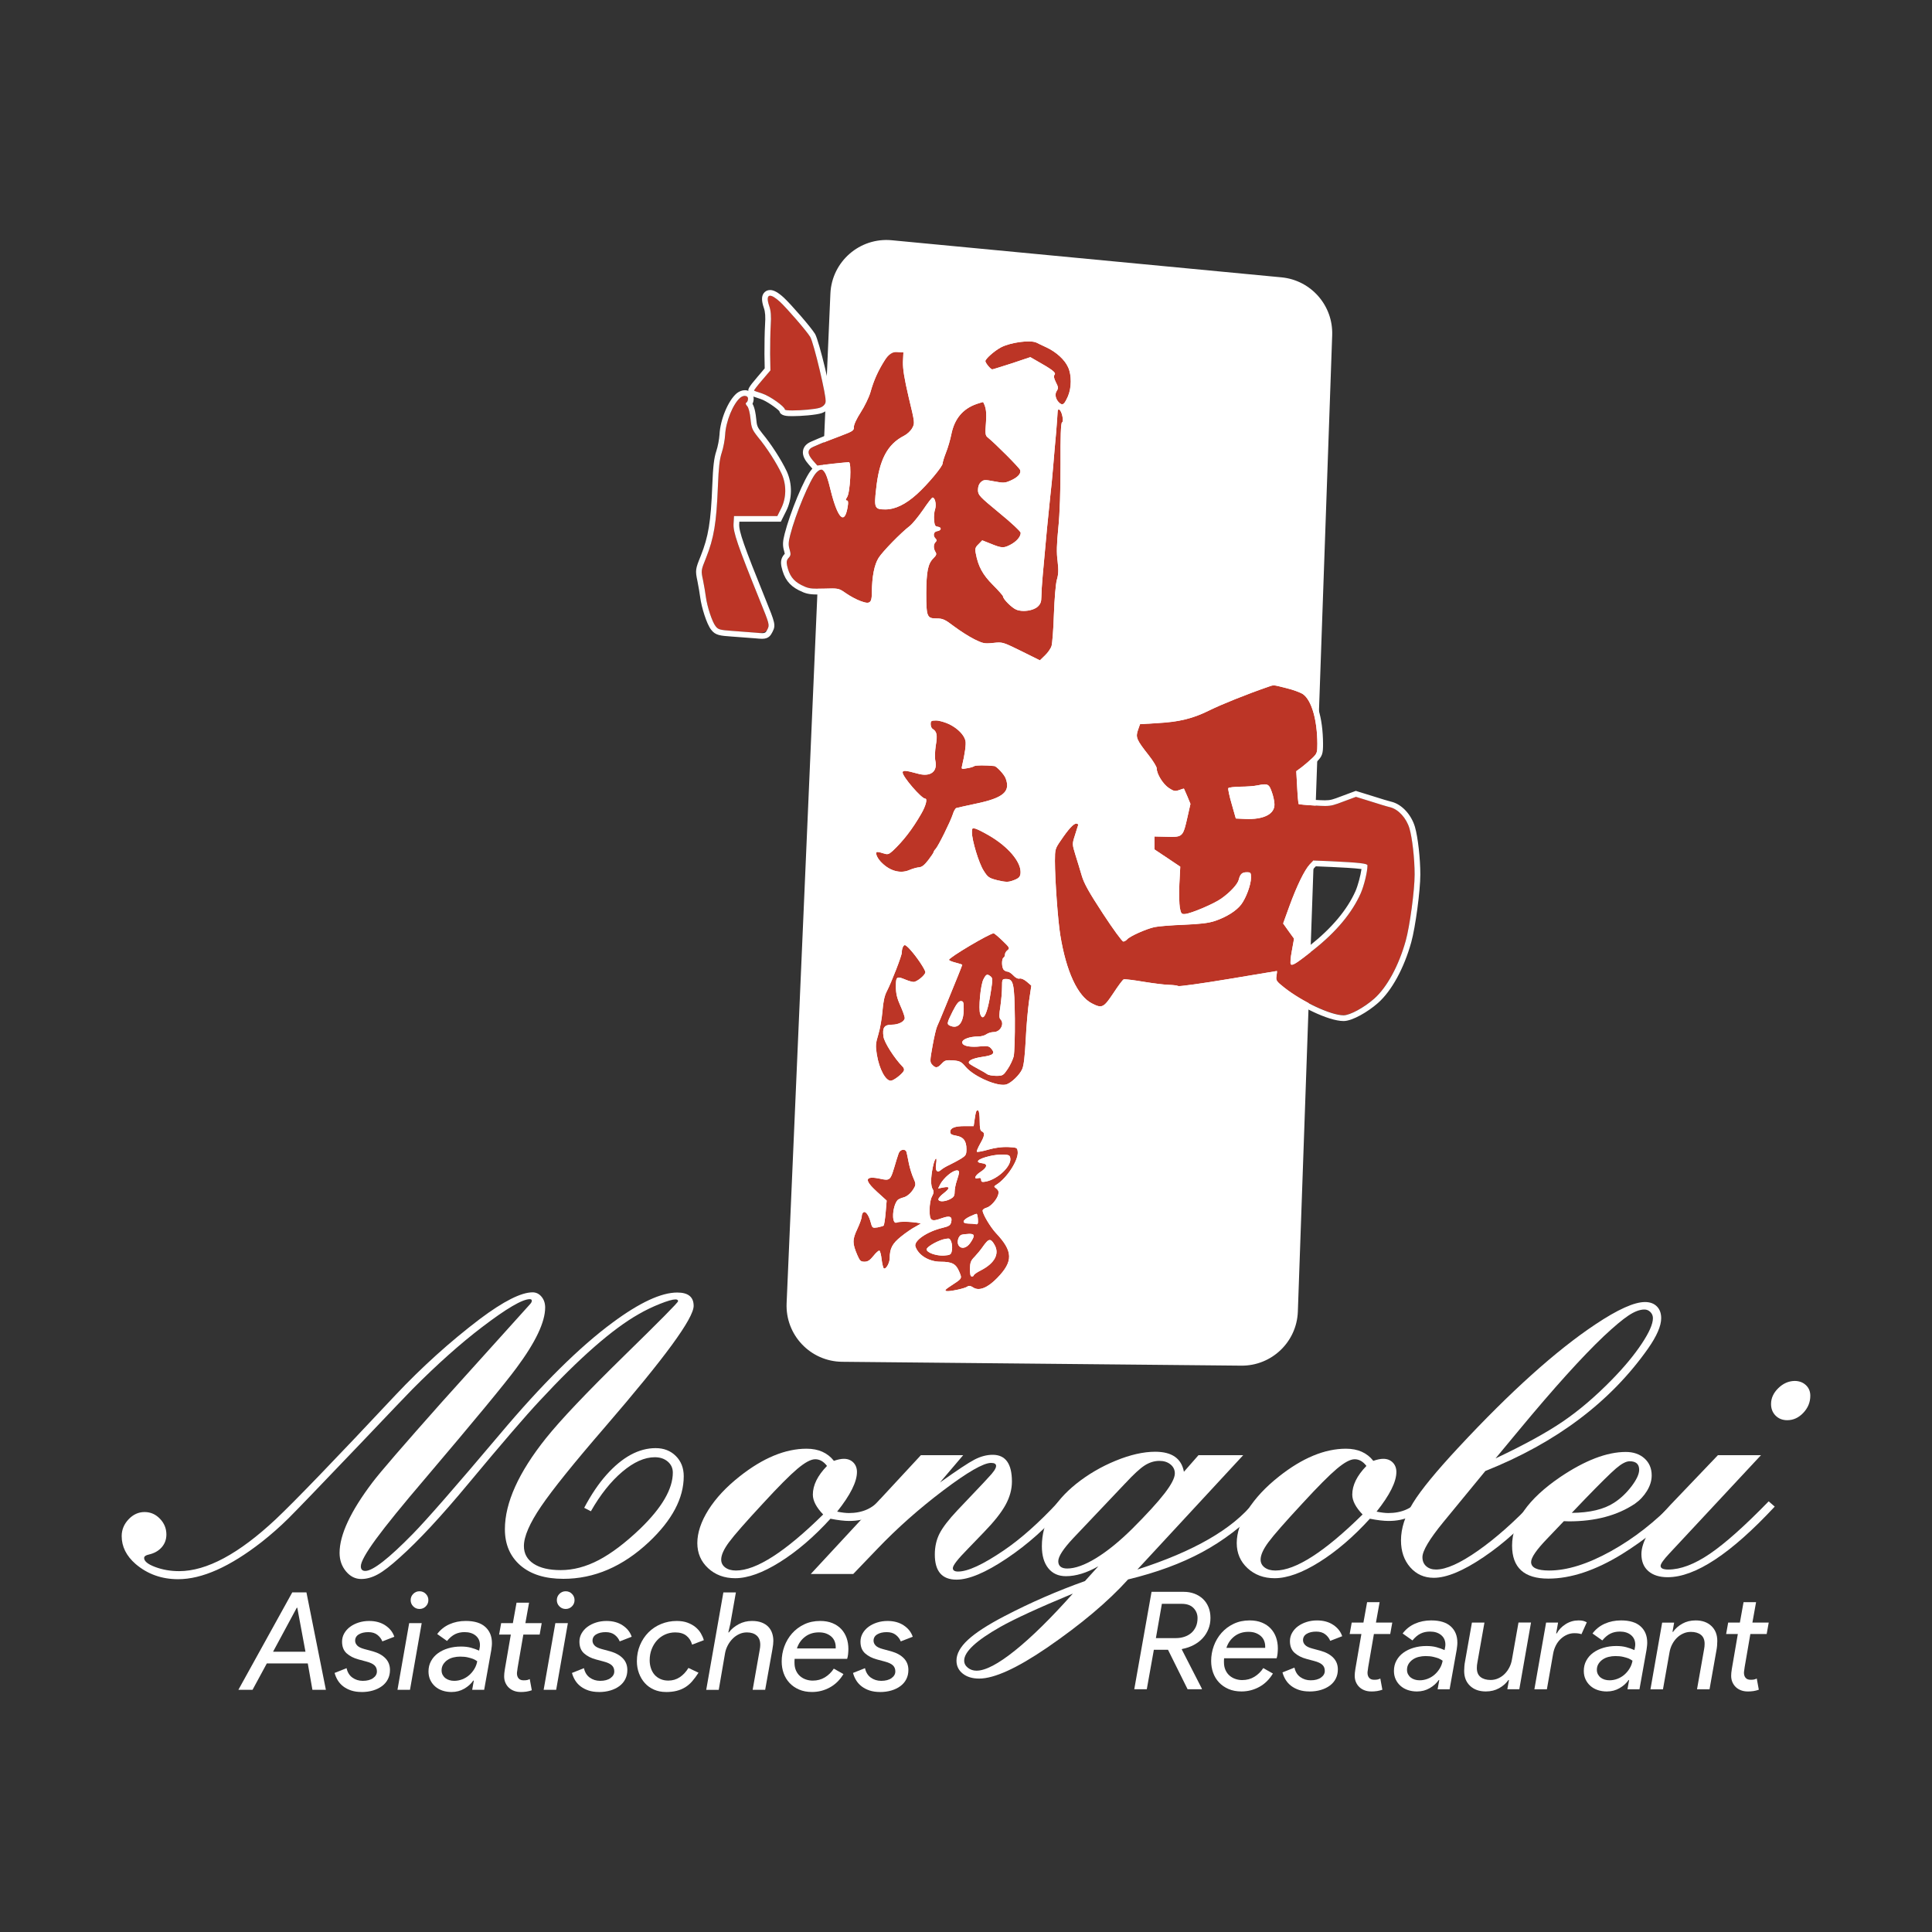 <svg xmlns="http://www.w3.org/2000/svg" id="Layer_1" viewBox="0 0 1000 1000"><rect x="0" y="0" width="1000" height="1000" fill="#333333" stroke="none"/><defs><style>.cls-1{fill:#bc3526;}.cls-1,.cls-2{fill-rule:evenodd;}.cls-1,.cls-2,.cls-3{stroke-width:0px;}.cls-2,.cls-3{fill:#fff;}</style></defs><path class="cls-2" d="M642.47,706.86l-206.59-2c-16.42-.16-29.44-13.89-28.73-30.3l22.66-522.56c.72-16.61,15.21-29.23,31.76-27.65l201.7,19.2c15.3,1.46,26.81,14.57,26.27,29.93l-17.77,505.36c-.55,15.74-13.55,28.17-29.3,28.02Z"></path><path class="cls-1" d="M476.56,633.23c-3.82-.92-10.84-1.14-12.36-.46-2.75,1.3-2.52-7.94.31-11.52.38-.46,1.68-1.07,2.82-1.37,2.21-.46,4.58-2.59,6.03-5.42.69-1.3.53-2.29-.53-4.58-.76-1.68-1.83-5.04-2.37-7.55-.46-2.52-1.07-5.19-1.22-5.95-.61-1.98-3.28-1.6-4.12.61-.38,1.07-1.45,4.43-2.37,7.63-1.83,6.1-2.37,6.56-6.79,5.57-8.39-1.83-9,.38-1.91,6.79l4.88,4.43-.53,6.26c-.31,3.43-.76,6.49-1.07,6.71-.23.23-1.68.61-3.13.92-2.59.38-2.75.31-3.51-2.59-.99-3.66-2.59-5.95-3.74-5.27-.53.31-.92,1.3-.92,2.21s-1.07,3.89-2.37,6.64c-2.52,5.42-2.52,7.25.08,13.35,1.3,2.98,1.76,3.43,3.74,3.43,1.68,0,2.82-.76,4.65-3.05,1.3-1.68,2.75-2.9,3.05-2.67.38.23.92,2.29,1.14,4.58.31,2.37.84,4.43,1.14,4.58,1.07.69,3.05-2.82,3.05-5.34,0-4.96,1.37-7.55,5.88-11.14,2.44-1.98,5.8-4.27,7.48-5.11,1.68-.92,2.9-1.68,2.67-1.68Z"></path><path class="cls-1" d="M515.78,613.17c5.42-3.36,11.52-12.82,10.99-17.09-.23-2.06-.38-2.14-4.88-2.37-2.98-.15-6.71.31-10.22,1.3-3.13.92-5.8,1.37-6.03,1.14-.23-.23.53-2.06,1.68-4.12,2.37-4.12,2.59-5.72.92-6.41-.84-.31-1.14-1.68-1.14-5.34,0-2.75-.31-5.11-.69-5.42-.99-.53-1.3.15-1.91,4.35l-.53,3.66h-4.58c-5.19,0-7.55.92-7.55,2.98,0,1.14.76,1.6,3.05,1.98,3.74.61,5.34,2.67,5.34,6.94,0,2.9-.31,3.36-2.82,4.96-1.6.99-4.27,2.37-5.95,3.2-1.68.76-3.59,1.91-4.35,2.59-1.98,1.75-3.13.53-2.59-2.9.76-4.73-.69-3.43-1.68,1.45-1.14,5.57-1.14,9.69-.08,11.45.69,1.07.61,1.91-.38,3.82-.76,1.37-1.22,4.2-1.22,7.02,0,5.57.84,6.18,6.26,4.2,4.27-1.53,5.65-.92,4.88,2.14-.38,1.53-1.22,2.06-4.43,2.82-8.01,1.91-15.03,6.71-14.04,9.69,1.6,4.58,6.94,7.86,13.05,7.86s7.94,1.14,9.61,5.11c1.53,3.66,1.68,3.43-4.27,7.33-2.98,1.91-3.43,2.52-2.29,2.75,1.83.31,9.61-1.37,10.84-2.37.69-.53,1.6-.38,2.9.46,3.05,2.06,7.48.31,12.51-4.88,8.39-8.62,8.24-13.81-.69-23.27-2.82-3.05-6.87-9.77-6.87-11.6,0-.53.84-1.14,1.91-1.45,2.21-.53,5.49-4.2,6.18-6.87.38-1.37.08-2.21-.92-3.05-1.45-1.07-1.45-1.14,0-2.06ZM501.97,629.65c1.75-.84,3.36-1.45,3.59-1.37.23.15.53,1.45.61,2.9.15,2.21-.08,2.67-1.14,2.44-.76-.15-2.52-.31-3.82-.31-3.51-.08-3.2-1.75.76-3.66ZM492.59,647.73c-.38,1.68-.92,1.91-3.97,2.14-4.04.23-9-1.53-9-3.2,0-1.14,4.5-3.89,8.39-5.11,1.07-.31,2.44-.53,3.05-.46,1.3.15,2.21,3.97,1.53,6.64ZM494.11,616.91c0,2.06-.46,2.75-2.29,3.74-2.82,1.45-6.1,1.53-6.1.08,0-.53,1.22-1.98,2.67-3.05,3.43-2.67,3.43-3.74-.08-3.05l-2.75.53,1.22-2.37c.69-1.3,2.44-3.36,4.04-4.65,2.98-2.52,5.57-3.05,5.57-1.3,0,.53-.53,2.52-1.14,4.27-.61,1.76-1.14,4.43-1.14,5.8ZM496.17,644.6c-1.07-1.68-.08-5.11,1.6-5.49.69-.23,2.44-.38,3.82-.46,2.98-.08,3.13.99.69,4.58-1.91,2.82-4.73,3.51-6.1,1.37ZM511.28,642.24c1.22-.92,2.14-.31,3.51,2.14,2.67,4.65,0,9.54-7.17,13.2-1.98.99-3.59,2.14-3.59,2.52,0,.31-.46.61-.99.61-.76,0-.99-1.14-.99-3.97.08-3.36.46-4.27,2.44-6.26,1.22-1.3,3.13-3.59,4.12-5.04.99-1.45,2.21-2.9,2.67-3.2ZM510.37,611.56c-2.06.38-2.52.23-2.52-.84,0-.92-.46-1.22-1.53-.92-2.52.69-1.76-1.37,1.37-3.36,3.36-2.21,3.66-4.04.76-4.35-4.12-.46-2.44-2.21,3.59-3.66,2.06-.53,5.34-.92,7.25-.84,3.05.15,3.43.38,3.66,2.06.46,4.12-6.56,10.68-12.59,11.9Z"></path><path class="cls-1" d="M453.87,546.03c1.22,7.25,4.43,13.35,7.17,13.35,1.37,0,5.65-3.2,6.71-5.04.38-.69.15-1.6-.69-2.37-4.04-4.12-9.31-12.28-9.77-15.34-.69-4.73.38-6.26,4.35-6.26,3.51,0,6.64-1.68,6.64-3.51,0-.69-.99-3.51-2.29-6.41-1.76-3.89-2.29-6.33-2.29-9.84,0-5.19.38-5.49,5.11-3.51,1.45.61,3.36,1.14,4.04,1.14,1.76,0,6.1-3.59,6.1-5.04,0-1.22-4.2-7.63-7.63-11.45-1.22-1.45-2.59-2.59-2.98-2.59-.84,0-1.6,1.83-1.6,3.89,0,1.6-5.27,15.18-7.78,20.07-1.14,2.14-1.83,5.26-2.21,10-.31,3.74-1.22,9.23-2.14,12.21-1.45,4.81-1.53,5.88-.76,10.68Z"></path><path class="cls-1" d="M527.73,506.5c-.84.23-2.06-.38-3.2-1.6-.99-1.07-2.37-1.98-2.98-1.98s-1.45-.38-1.98-.92c-1.14-1.14-1.22-5.65-.15-6.33.46-.23.76-.99.76-1.68s.61-1.68,1.37-2.21c1.22-.99.99-1.37-2.67-4.88-2.14-2.06-4.2-3.82-4.58-3.82-2.14.08-23.12,12.51-23.12,13.73,0,.31,1.53.99,3.43,1.45,1.91.46,3.43.99,3.43,1.14s-1.07,2.82-2.29,5.88c-1.3,3.13-4.04,9.84-6.1,14.96-2.06,5.11-4.12,10-4.58,10.91-.46.84-1.53,5.34-2.37,10-1.45,8.01-1.45,8.55-.23,9.92,1.75,1.91,2.75,1.83,4.96-.53,1.6-1.75,2.29-1.91,5.88-1.68,3.51.31,4.27.69,6.56,3.43,4.43,5.11,16.71,10.38,21.06,9,2.59-.84,6.87-4.96,8.16-7.94.84-1.91,1.37-6.71,1.83-15.34.31-6.94,1.14-16.02,1.75-20.22l1.14-7.63-2.29-1.98c-1.45-1.22-2.98-1.91-3.82-1.68ZM509.04,506.88c1.37-2.67,1.91-2.9,3.66-1.53,1.14.92,1.14,1.68.15,7.94-1.68,11.29-3.97,16.02-5.49,11.6-.99-2.67.15-15.11,1.68-18.01ZM492.17,531.07c-2.29-.84-2.21-1.3.92-7.55,1.98-3.89,3.13-5.34,4.2-5.34,1.37,0,1.53.53,1.53,4.2,0,6.71-2.67,10.22-6.64,8.7ZM524.68,546.79c-.46,1.68-1.83,4.65-3.13,6.56-2.21,3.28-2.52,3.51-5.88,3.51-1.91,0-4.04-.38-4.65-.84-.61-.46-2.67-1.68-4.58-2.67-1.91-.99-3.89-2.21-4.43-2.59-1.75-1.37.76-2.9,6.56-3.74,5.8-.84,6.71-1.83,4.27-4.5-.99-1.07-1.98-1.22-5.26-.92-5.72.61-9.54-.23-9.54-2.06,0-1.6,3.82-3.05,8.39-3.05,1.45,0,3.36-.53,4.12-1.14.84-.61,2.52-1.14,3.74-1.14,3.51,0,5.8-4.35,3.51-6.64-.69-.69-.69-2.37,0-6.71.46-3.2.84-7.63.84-9.92,0-4.12.08-4.2,2.14-4.2,3.82,0,4.27,2.21,4.5,20.6.08,9-.23,17.78-.61,19.46Z"></path><path class="cls-1" d="M504.98,428.93c-1.76-.46-1.91-.23-1.91,1.83,0,4.27,3.59,16.02,6.03,19.84,2.21,3.51,2.75,3.89,7.25,5.04,3.89.92,5.42.99,7.4.31,3.66-1.22,4.5-2.06,4.5-4.58,0-5.49-6.41-13.05-15.95-18.69-2.98-1.76-6.26-3.43-7.33-3.74Z"></path><path class="cls-1" d="M462.09,440.38c-2.21,1.98-2.59,2.06-5.19,1.22-1.53-.53-2.98-.76-3.2-.53-.69.76.53,3.43,2.67,5.49,4.35,4.35,9.77,5.8,14.42,3.74,1.6-.69,3.82-1.3,4.88-1.37,1.45-.08,2.82-1.14,4.81-3.74,1.53-1.98,2.75-3.82,2.75-4.12,0-.23.46-1.07,1.07-1.68,1.45-1.6,7.63-14.12,8.85-17.86.46-1.6,1.3-3.05,1.83-3.28.46-.15,4.96-1.14,9.92-2.21,14.42-2.98,18.24-6.26,15.64-13.12-.69-1.98-4.65-6.26-5.88-6.41-4.35-.46-9.84-.46-10.45.08-.38.31-2.06.84-3.74,1.07-2.82.53-2.9.46-2.52-1.22,1.45-6.03,2.21-11.45,1.75-13.12-.76-2.98-3.97-6.26-8.24-8.39-2.21-1.07-5.26-1.98-6.87-1.98-2.59,0-2.9.23-2.9,1.91,0,.99.46,2.14.99,2.44,2.21,1.3,2.59,3.28,1.68,8.47-.46,3.05-.61,6.33-.23,8.09,1.22,5.65-2.67,8.47-9.23,6.56-6.1-1.68-7.71-1.83-7.71-.53,0,2.21,9.77,13.51,11.67,13.51,1.3,0,.31,3.74-1.98,7.71-4.58,8.01-9.31,14.12-14.8,19.3Z"></path><path class="cls-1" d="M729.55,428.77c-1.6-5.34-5.65-9.77-9.84-10.91-1.68-.38-6.41-1.83-10.45-3.13l-7.4-2.29-6.56,2.44c-6.41,2.44-6.87,2.52-14.73,2.06-4.43-.23-8.16-.61-8.39-.76-.15-.23-.53-4.12-.76-8.7l-.46-8.32,2.9-2.14c1.6-1.22,4.04-3.36,5.49-4.73,2.37-2.29,2.52-2.82,2.52-7.33-.08-12.44-2.98-22.43-7.4-25.64-1.22-.84-5.04-2.29-8.55-3.13-7.17-1.83-6.56-1.75-9.61-.69-10.84,3.74-24.11,9.08-30.14,12.06-8.7,4.35-15.79,6.1-27.39,6.71l-8.7.53-1.07,3.05c-1.3,3.74-.76,5.04,5.49,12.97,2.29,2.9,4.2,6.03,4.2,6.79,0,2.98,3.2,8.16,6.26,10.22,2.67,1.75,3.28,1.83,5.42,1.07,1.3-.46,2.37-.84,2.44-.69.08.08.84,1.91,1.75,3.97l1.6,3.89-1.53,6.79c-2.29,10.22-2.44,10.45-10.45,10.22l-6.64-.15v6.71l6.64,4.43,6.71,4.5-.46,8.85c-.23,4.96-.08,10.45.23,12.36.61,3.13.92,3.43,2.75,3.28,3.05-.23,14.96-5.26,18.77-8.01,4.65-3.28,8.47-7.48,9-9.77.69-2.82,1.68-3.82,4.12-3.82,2.06,0,2.21.23,2.21,2.82,0,3.59-2.52,10.45-5.11,13.89-2.52,3.28-7.63,6.49-13.51,8.47-3.43,1.14-7.55,1.6-16.1,1.98-6.26.23-13.12.76-15.26,1.22-4.43.99-12.74,4.73-14.12,6.33-.53.61-1.45,1.14-1.98,1.14-.61,0-5.34-6.49-10.53-14.42-7.25-11.06-9.84-15.72-10.99-19.69-.84-2.82-2.29-7.71-3.28-10.76-1.68-5.49-1.68-5.65-.31-9.92.69-2.37,1.53-4.81,1.68-5.34.23-.46-.15-.92-.92-.92-1.45,0-4.04,2.82-8.16,8.93-2.75,3.97-2.9,4.5-2.9,10.38,0,9.69,1.53,30.75,2.75,38.3,3.05,18.92,9,31.74,16.41,35.48,5.19,2.67,6.03,2.29,11.06-5.26,2.44-3.74,4.88-7.02,5.34-7.17.38-.23,5.04.31,10.3,1.22,5.19.84,11.22,1.6,13.28,1.6,2.14.08,4.2.31,4.65.61.46.31,12.13-1.3,25.87-3.59,13.73-2.29,25.1-4.2,25.26-4.2.08,0,0,1.14-.23,2.52-.38,2.37-.08,2.82,3.97,6.03,9.39,7.4,24.19,14.35,30.75,14.35,3.28,0,10.61-3.97,15.87-8.62,6.56-5.8,12.74-17.09,16.33-30.06,2.06-7.4,4.58-26.02,4.58-34.18s-1.22-18.92-2.67-23.88ZM644.7,423.89l-5.04-.23-2.14-7.55c-1.22-4.12-1.98-7.86-1.75-8.16.23-.38,3.05-.69,6.26-.76,3.2,0,7.25-.31,8.93-.69,5.19-1.07,5.88-.76,7.33,3.43.76,2.06,1.37,4.96,1.37,6.33.15,5.11-5.57,8.01-14.96,7.63ZM704.29,462.42c-4.5,10.07-12.51,19.76-24.34,29.15-8.85,7.02-10.99,8.39-11.83,7.55-.38-.38-.15-3.36.53-6.94l1.14-6.33-2.82-3.89-2.82-3.97,3.2-8.85c3.89-10.68,7.86-18.77,10.53-21.67l1.98-2.06,9.23.38c14.42.69,18.69,1.14,18.69,2.14,0,3.28-1.76,10.45-3.51,14.5Z"></path><path class="cls-1" d="M392.36,226.29c-3.05-3.89-3.43-4.73-3.89-9.46-.31-3.13-.99-5.8-1.68-6.56-.84-.92-.99-1.53-.46-1.91.46-.23.84-1.14.84-1.98,0-1.68-2.14-1.98-3.97-.53-3.74,3.13-7.55,12.44-7.86,19.3-.15,2.52-.92,6.64-1.76,9.16-1.14,3.43-1.6,7.71-1.98,17.17-.76,19.3-2.06,27.01-6.18,37.39-2.59,6.41-2.59,6.49-1.53,11.45.53,2.75,1.22,6.56,1.45,8.55.69,5.19,3.28,13.05,5.04,15.26,1.3,1.75,2.21,1.98,8.55,2.44,3.89.31,9.39.69,12.13.92q5.04.46,6.18-1.75c1.14-2.21.99-2.75-3.74-14.42-11.9-29.45-14.04-35.86-13.81-40.14l.23-4.04h22.43l1.91-3.82c2.82-5.57,2.9-12.36.31-18.08-2.52-5.34-7.55-13.35-12.21-18.92Z"></path><path class="cls-1" d="M394.58,203.71c3.97,1.3,11.67,6.79,11.67,8.24,0,1.07,14.65.31,18.16-.92,1.68-.61,2.59-1.6,2.98-2.9.53-2.37-6.18-30.75-8.01-33.73-1.91-3.13-11.9-14.65-15.64-18.16-5.42-4.96-7.71-4.04-5.57,2.21.84,2.37,1.07,5.19.76,9.84-.23,3.59-.31,10.3-.31,14.96l.15,8.47-4.35,5.11c-2.44,2.82-4.27,5.26-4.12,5.34.15.15,2.06.84,4.27,1.53Z"></path><path class="cls-1" d="M552.83,190.05c-1.68-3.82-6.1-7.86-11.14-10.22-2.14-.99-4.43-2.06-5.11-2.44-3.13-1.6-13.66-.15-18.54,2.44-3.51,1.91-8.01,5.95-8.01,7.1.08,1.07,2.75,4.27,3.59,4.27.31,0,4.88-1.45,10.15-3.13l9.54-3.2,3.05,1.75c8.01,4.5,10.38,6.26,9.54,7.25-.61.76-.46,1.83.61,3.97,1.3,2.52,1.37,3.13.46,4.5-1.22,1.83-.53,4.58,1.53,6.33,1.6,1.3,2.44.61,4.27-3.51,1.91-4.43,1.98-10.99.08-15.11Z"></path><path class="cls-1" d="M547.41,213.47c0,.92-.38,5.72-.76,10.53-.46,4.81-1.14,12.74-1.53,17.55-.38,4.81-1.07,11.83-1.53,15.64-.76,6.87-2.37,23.43-3.82,40.06-.46,4.81-.76,10.15-.76,11.9,0,2.29-.46,3.51-1.83,4.81-2.29,2.14-7.86,2.98-11.14,1.6-2.29-.92-6.87-5.49-6.87-6.87,0-.38-2.37-3.05-5.26-5.95-5.26-5.26-7.63-9.61-8.85-16.41-.46-2.29-.23-3.05,1.45-4.65l1.91-1.98,4.04,1.6c5.95,2.44,6.94,2.52,10.38.76,3.28-1.68,5.49-4.2,5.49-6.26,0-.69-4.88-5.27-11.06-10.3-10.45-8.62-10.99-9.23-11.06-11.83,0-1.83.53-3.2,1.53-4.12,1.45-1.3,1.98-1.3,6.87-.38,4.81.92,5.65.84,8.39-.38,3.82-1.68,5.65-3.66,5.04-5.49-.38-1.22-13.12-13.96-16.86-16.94-1.14-.92-1.3-1.91-.84-7.48.38-5.49.08-7.94-1.45-10.76-.08-.08-1.6.38-3.43.99-7.17,2.52-11.45,7.71-13.05,15.72-.53,2.67-1.75,6.94-2.75,9.39-.99,2.52-1.75,5.04-1.75,5.65,0,1.6-7.86,10.99-13.28,15.87-5.8,5.26-11.29,7.94-16.33,7.94-5.57,0-5.95-.69-4.81-10.53,1.6-15.18,5.8-23.2,14.5-27.62,1.53-.76,3.43-2.52,4.2-3.97,1.37-2.52,1.37-2.59-1.83-15.87-2.29-9.77-3.05-14.65-2.98-18.31l.23-4.96-3.43-.23q-3.36-.15-6.18,4.2c-3.43,5.42-5.72,10.38-7.48,16.71-.76,2.59-3.05,7.33-5.04,10.38-2.06,3.2-3.59,6.41-3.51,7.55.08,1.83-.53,2.21-6.56,4.5-6.33,2.37-8.85,3.36-14.42,5.8-3.2,1.37-3.28,3.59-.23,7.1l2.29,2.59,7.63-.92c4.27-.46,8.16-.84,8.7-.84,1.45,0,.69,15.72-.92,18.08-.84,1.3-.84,1.75-.15,1.75s.84.92.46,3.13c-1.6,9.92-5.19,6.33-8.93-8.85-2.44-10.22-4.04-12.13-7.4-8.55-3.13,3.36-10.68,21.29-13.43,32.2-.92,3.59-.99,5.19-.31,7.4.69,2.44.69,3.13-.46,4.35-1.07,1.14-1.22,2.14-.84,4.04,1.14,5.11,3.2,7.94,7.4,10.07,3.66,1.83,4.73,1.98,11.67,1.83,7.55-.23,7.63-.23,11.37,2.37,2.06,1.45,5.42,3.28,7.55,4.04,4.81,1.83,5.88,1.07,5.88-4.27.08-8.55,1.3-14.57,3.51-18.08,2.14-3.36,11.52-12.97,16.1-16.48,1.37-1.07,4.43-4.81,6.87-8.32,2.37-3.51,4.58-6.41,4.96-6.41,1.3,0,2.06,3.74,1.3,6.03-.46,1.22-.69,3.74-.53,5.49.23,2.82.53,3.43,1.98,3.59,2.14.31,1.83,1.98-.46,2.29-1.83.31-2.21,2.37-.76,3.82.69.69.69,1.14,0,1.83-1.14,1.14-1.14,3.28-.08,5.04.76,1.14.53,1.75-1.07,3.36-2.82,2.82-3.59,6.87-3.66,18.08,0,12.13.38,13.05,5.34,13.05,3.2,0,4.27.46,9.08,4.12,3.05,2.29,7.71,5.26,10.45,6.64,4.5,2.21,5.26,2.37,9.77,1.91,4.81-.53,4.88-.53,14.5,4.2l9.69,4.81,2.67-2.59c1.45-1.37,2.98-3.59,3.36-4.88.38-1.3.99-8.7,1.22-16.48.31-8.16.92-15.64,1.53-17.78.84-2.82.92-5.04.38-9.61-.61-4.35-.46-8.85.38-17.32.76-7.33,1.14-18.85,1.14-32.66-.08-14.35.15-21.44.76-21.82.53-.31.61-1.53.15-3.43-.69-3.28-2.44-4.58-2.44-1.75Z"></path><path class="cls-3" d="M467.56,595.09c.74,0,1.41.41,1.68,1.29.15.76.76,3.43,1.22,5.95.53,2.52,1.6,5.88,2.37,7.55,1.07,2.29,1.22,3.28.53,4.58-1.45,2.82-3.82,4.96-6.03,5.42-1.14.31-2.44.92-2.82,1.37-2.64,3.35-3.01,11.65-.8,11.65.15,0,.32-.04.5-.12.6-.27,2.06-.4,3.84-.4,2.73,0,6.21.3,8.52.86.23,0-.99.76-2.67,1.68-1.68.84-5.04,3.13-7.48,5.11-4.5,3.59-5.88,6.18-5.88,11.14,0,2.3-1.66,5.43-2.76,5.43-.1,0-.2-.03-.3-.09-.31-.15-.84-2.21-1.14-4.58-.23-2.29-.76-4.35-1.14-4.58-.02-.02-.06-.03-.1-.03-.44,0-1.76,1.16-2.96,2.7-1.83,2.29-2.98,3.05-4.65,3.05-1.98,0-2.44-.46-3.74-3.43-2.59-6.1-2.59-7.94-.08-13.35,1.3-2.75,2.37-5.72,2.37-6.64s.38-1.91.92-2.21c.14-.08.28-.12.43-.12,1.09,0,2.44,2.16,3.31,5.39.57,2.17.8,2.76,1.96,2.76.39,0,.89-.07,1.55-.16,1.45-.31,2.9-.69,3.13-.92.31-.23.76-3.28,1.07-6.71l.53-6.26-4.88-4.43c-5.5-4.96-6.37-7.41-2.58-7.41,1.1,0,2.6.21,4.49.62,1.11.25,1.98.41,2.68.41,2.1,0,2.74-1.4,4.11-5.98.92-3.2,1.98-6.56,2.37-7.63.47-1.24,1.51-1.9,2.44-1.9M467.56,593.62h0c-1.64,0-3.17,1.15-3.82,2.85-.39,1.1-1.47,4.47-2.4,7.75-1.42,4.72-1.83,4.91-2.7,4.91-.62,0-1.5-.18-2.36-.37-2.02-.44-3.6-.66-4.81-.66-1.94,0-3.16.6-3.62,1.78-.71,1.83.8,4.21,5.21,8.19l4.34,3.93-.47,5.53c-.26,2.89-.57,4.91-.76,5.75-.41.13-1.16.33-2.23.56-.51.08-.99.14-1.29.14-.01,0-.02,0-.03,0-.16-.35-.39-1.22-.51-1.66-.53-1.96-2.05-6.48-4.73-6.48h0c-.41,0-.82.11-1.18.33-1.12.64-1.63,2.21-1.63,3.47-.02.5-.78,2.94-2.22,6.01-2.7,5.8-2.69,8.11.05,14.56,1.34,3.08,2.18,4.33,5.09,4.33,2.44,0,3.98-1.32,5.8-3.6.43-.55.84-1.01,1.19-1.37.15.65.3,1.51.4,2.5.63,4.89,1.46,5.49,1.9,5.72.31.18.65.27,1.01.27,2.48,0,4.23-4.48,4.23-6.9,0-4.51,1.14-6.66,5.32-9.99,2.33-1.89,5.63-4.15,7.22-4.95,2.85-1.55,3.79-2.07,3.47-3.35l-.28-1.11h-.99c-2.27-.53-5.66-.87-8.7-.87-2.43,0-3.54.22-4.07.39-.52-1.48-.22-6.64,1.66-9.08.21-.18,1.06-.63,2.05-.9,2.65-.57,5.33-2.93,6.99-6.18,1-1.89.61-3.46-.51-5.87-.75-1.64-1.76-4.89-2.26-7.24-.33-1.81-.75-3.77-1.01-4.94-.1-.44-.17-.79-.21-.99v-.07s-.04-.07-.04-.07c-.44-1.44-1.62-2.33-3.08-2.33h0Z"></path><path class="cls-3" d="M505.91,574.71c.14,0,.3.06.49.16.38.31.69,2.67.69,5.42,0,3.66.31,5.04,1.14,5.34,1.68.69,1.45,2.29-.92,6.41-1.14,2.06-1.91,3.89-1.68,4.12.04.04.15.06.32.06.84,0,3.11-.44,5.7-1.2,3.07-.87,6.31-1.33,9.07-1.33.4,0,.78,0,1.16.03,4.5.23,4.65.31,4.88,2.37.53,4.27-5.57,13.73-10.99,17.09-1.45.92-1.45.99,0,2.06.99.84,1.3,1.68.92,3.05-.69,2.67-3.97,6.33-6.18,6.87-1.07.31-1.91.92-1.91,1.45,0,1.83,4.04,8.55,6.87,11.6,8.93,9.46,9.08,14.65.69,23.27-3.66,3.77-6.99,5.73-9.71,5.73-1.03,0-1.96-.28-2.8-.84-.79-.51-1.44-.77-1.99-.77-.35,0-.65.1-.91.31-1.12.91-7.78,2.4-10.28,2.4-.22,0-.41-.01-.56-.04-1.14-.23-.69-.84,2.29-2.75,5.95-3.89,5.8-3.66,4.27-7.33-1.68-3.97-3.74-5.11-9.61-5.11s-11.45-3.28-13.05-7.86c-.99-2.98,6.03-7.78,14.04-9.69,3.2-.76,4.04-1.3,4.43-2.82.5-1.99.09-2.94-1.44-2.94-.82,0-1.95.27-3.44.8-1.8.66-3.09,1.03-4.02,1.03-1.86,0-2.24-1.51-2.24-5.23,0-2.82.46-5.65,1.22-7.02.99-1.91,1.07-2.75.38-3.82-1.07-1.76-1.07-5.88.08-11.45.57-2.78,1.28-4.4,1.65-4.4.28,0,.36.92.03,2.95-.37,2.38.07,3.7,1.03,3.7.43,0,.96-.26,1.57-.8.76-.69,2.67-1.83,4.35-2.59,1.68-.84,4.35-2.21,5.95-3.2,2.52-1.6,2.82-2.06,2.82-4.96,0-4.27-1.6-6.33-5.34-6.94-2.29-.38-3.05-.84-3.05-1.98,0-2.06,2.37-2.98,7.55-2.98h4.58l.53-3.66c.5-3.42.79-4.51,1.42-4.51M505.48,609.94c.22,0,.5-.04.84-.13.27-.08.5-.11.69-.11.58,0,.84.34.84,1.03,0,.73.21,1.03.99,1.03.37,0,.86-.07,1.52-.19,6.03-1.22,13.05-7.78,12.59-11.9-.23-1.68-.61-1.91-3.66-2.06-.16,0-.34,0-.52,0-1.94,0-4.85.36-6.73.85-6.03,1.45-7.71,3.2-3.59,3.66,2.9.31,2.59,2.14-.76,4.35-2.71,1.72-3.64,3.49-2.21,3.49M485.57,615.15l2.75-.53c.69-.14,1.25-.2,1.67-.2,1.71,0,1.16,1.11-1.59,3.25-1.45,1.07-2.67,2.52-2.67,3.05,0,.71.78,1.05,1.9,1.05,1.18,0,2.75-.38,4.2-1.13,1.83-.99,2.29-1.68,2.29-3.74,0-1.37.53-4.04,1.14-5.8.61-1.75,1.14-3.74,1.14-4.27,0-.69-.4-1.03-1.07-1.03-1.03,0-2.69.8-4.5,2.32-1.6,1.3-3.36,3.36-4.04,4.65l-1.22,2.37M505.45,633.67c.7,0,.85-.61.72-2.49-.08-1.45-.38-2.75-.61-2.9-.01,0-.03,0-.05,0-.36,0-1.88.59-3.53,1.38-3.97,1.91-4.27,3.59-.76,3.66,1.3,0,3.05.15,3.82.31.16.03.3.05.42.05M498.35,645.86c1.3,0,2.78-.93,3.93-2.63,2.36-3.47,2.3-4.58-.4-4.58-.09,0-.19,0-.28,0-1.37.08-3.13.23-3.82.46-1.68.38-2.67,3.82-1.6,5.49.55.85,1.32,1.25,2.18,1.25M487.89,649.89c.25,0,.49,0,.73-.02,3.05-.23,3.59-.46,3.97-2.14.69-2.67-.23-6.49-1.53-6.64-.08-.01-.17-.01-.28-.01-.69,0-1.85.21-2.77.47-3.89,1.22-8.39,3.97-8.39,5.11,0,1.58,4.39,3.23,8.27,3.23M503.04,660.7c.53,0,.99-.31.99-.61,0-.38,1.6-1.53,3.59-2.52,7.17-3.66,9.84-8.55,7.17-13.2-.97-1.73-1.72-2.54-2.5-2.54-.32,0-.65.14-1.01.4-.46.31-1.68,1.75-2.67,3.2-.99,1.45-2.9,3.74-4.12,5.04-1.98,1.98-2.37,2.9-2.44,6.26,0,2.82.23,3.97.99,3.97M505.91,573.23h0c-2.04,0-2.37,2.29-2.87,5.77l-.35,2.4h-3.31c-2.47,0-9.02,0-9.02,4.45,0,2.72,2.68,3.17,4.28,3.43,2.61.43,4.11,1.46,4.11,5.49q0,2.36-2.14,3.72c-1.67,1.03-4.63,2.53-5.82,3.13-1.76.8-3.79,2.02-4.68,2.82-.09.08-.17.15-.25.2-.04-.36-.04-.93.09-1.78.43-2.64.22-3.52-.26-4.08-.31-.36-.75-.57-1.22-.57h0c-.69,0-1.95.02-3.08,5.58-.86,4.2-1.55,9.78.11,12.5.29.46.44.69-.43,2.37-1.02,1.83-1.39,5.18-1.39,7.7,0,2.67,0,6.7,3.71,6.7,1.04,0,2.35-.32,4.53-1.12,1.32-.47,2.32-.71,2.94-.71.07,0,.12,0,.17,0,.01.16,0,.5-.15,1.11-.16.65-.25,1.01-3.34,1.75-6.67,1.59-12.83,5.13-14.66,8.42-.77,1.38-.66,2.49-.43,3.17,1.83,5.23,7.77,8.86,14.44,8.86,5.58,0,6.9,1,8.26,4.21l.14.33c.39.93.73,1.74.61,1.94-.32.54-1.86,1.55-4,2.95l-.47.31c-2.63,1.68-3.76,2.57-3.5,3.92.08.45.42,1.24,1.73,1.5.27.05.54.07.85.07,2.34,0,9.6-1.43,11.2-2.73.07.02.41.06,1.17.55,1.05.71,2.27,1.08,3.6,1.08,3.17,0,6.79-2.08,10.77-6.17,8.92-9.16,8.76-15.31-.67-25.31-2.71-2.93-5.96-8.53-6.41-10.28.16-.1.43-.24.79-.34,2.65-.64,6.38-4.71,7.2-7.92.5-1.79.1-3.21-1.26-4.43,5.37-3.53,12-13.22,11.36-18.33-.37-3.35-1.86-3.43-6.27-3.65-.4-.02-.81-.03-1.23-.03-2.95,0-6.31.49-9.47,1.38-1.4.41-2.63.7-3.56.89.23-.48.52-1.06.9-1.74,1.96-3.42,2.51-5.23,2.02-6.66-.27-.8-.85-1.4-1.73-1.78-.13-.28-.34-1.17-.34-4.03,0-5.57-.93-6.32-1.24-6.57l-.1-.08-.12-.06c-.42-.22-.8-.33-1.19-.33h0ZM509.35,600.76c.74-.27,1.73-.57,3.03-.89,1.76-.46,4.55-.81,6.38-.81.16,0,.32,0,.46,0,.44.02,1.76.09,2.16.24.02.08.06.24.1.55.39,3.51-6.68,9.3-11.42,10.26-.31.06-.57.1-.79.13-.16-1.18-.89-1.76-1.67-1.95.25-.19.54-.39.87-.6,2.61-1.72,3.73-3.36,3.36-4.89-.18-.75-.77-1.67-2.49-2.04h0ZM488.29,613.12c.67-1.07,2.11-2.75,3.47-3.85,1.38-1.17,2.44-1.7,3.07-1.9-.16.69-.49,1.89-.96,3.25-.68,1.94-1.23,4.76-1.23,6.28s-.13,1.69-1.52,2.45c-1.11.57-2.44.94-3.45.95.38-.43.93-.97,1.59-1.45,2.27-1.76,3.56-3.13,3.06-4.57-.17-.5-.71-1.34-2.34-1.34-.46,0-1.02.06-1.69.18h0ZM501.05,631.84c.36-.24.86-.53,1.55-.86.79-.38,1.46-.67,1.97-.87.05.33.09.72.12,1.15.02.35.04.62.04.83-1-.14-2.45-.24-3.53-.24-.05,0-.1,0-.15,0h0ZM498.35,644.39c-.24,0-.61-.06-.94-.58-.29-.46-.28-1.44.03-2.29.25-.67.57-.95.66-.98l.07-.02.07-.02c.34-.11,1.55-.28,3.43-.38h.2s0,0,0,0c.22,0,.39,0,.52.02-.15.38-.51,1.06-1.33,2.26-.99,1.46-2.08,1.98-2.71,1.98h0ZM481.29,646.7c.97-.92,4.01-2.76,7.16-3.75.74-.21,1.68-.38,2.23-.4.44.64.98,2.91.49,4.81-.12.55-.21.65-.21.66-.25.21-1.9.34-2.44.38-.19.01-.4.02-.62.02-3.11,0-5.76-1.05-6.6-1.71h0ZM503.56,658.38c-.02-.41-.04-.94-.04-1.64.07-3.04.37-3.57,2.01-5.22,1.26-1.33,3.24-3.7,4.29-5.25,1.01-1.48,2.03-2.62,2.29-2.82.07-.05.12-.08.16-.11.16.13.55.53,1.24,1.75.83,1.45,1.03,2.9.61,4.33-.72,2.42-3.26,4.85-7.17,6.84-1.71.85-2.75,1.55-3.39,2.11h0Z"></path><path class="cls-3" d="M468.37,489.18c.38,0,1.75,1.14,2.98,2.59,3.43,3.82,7.63,10.22,7.63,11.45,0,1.45-4.35,5.04-6.1,5.04-.69,0-2.59-.53-4.04-1.14-1.7-.71-2.84-1.13-3.6-1.13-1.35,0-1.51,1.32-1.51,4.64,0,3.51.53,5.95,2.29,9.84,1.3,2.9,2.29,5.72,2.29,6.41,0,1.83-3.13,3.51-6.64,3.51-3.97,0-5.04,1.53-4.35,6.26.46,3.05,5.72,11.22,9.77,15.34.84.76,1.07,1.68.69,2.37-1.07,1.83-5.34,5.04-6.71,5.04-2.75,0-5.95-6.1-7.17-13.35-.76-4.81-.69-5.88.76-10.68.92-2.98,1.83-8.47,2.14-12.21.38-4.73,1.07-7.86,2.21-10,2.52-4.88,7.78-18.47,7.78-20.07,0-2.06.76-3.89,1.6-3.89M468.37,487.71c-2.02,0-3.07,2.7-3.07,5.36-.13,1.43-4.99,14.29-7.62,19.39-1.23,2.3-1.97,5.56-2.37,10.55-.32,3.86-1.25,9.2-2.08,11.89-1.52,5.04-1.61,6.31-.81,11.35,1.22,7.26,4.58,14.59,8.63,14.59,2.17,0,6.82-3.76,7.99-5.77.74-1.34.37-2.96-.93-4.16-4.2-4.29-8.97-12.04-9.34-14.5-.3-2.07-.22-3.39.25-3.93.37-.43,1.24-.64,2.64-.64,3.9,0,8.11-1.9,8.11-4.98,0-1.59-2.32-6.79-2.42-7.01-1.64-3.63-2.16-5.87-2.16-9.24,0-.71,0-2.49.18-3.16.73.1,2.17.7,2.89,1,1.47.62,3.6,1.26,4.61,1.26,2.41,0,7.58-4.08,7.58-6.51,0-2.08-5.2-9.3-8.01-12.43-.76-.9-2.74-3.08-4.07-3.08h0Z"></path><path class="cls-3" d="M514.3,483.08c.38,0,2.44,1.76,4.58,3.82,3.66,3.51,3.89,3.89,2.67,4.88-.76.53-1.37,1.53-1.37,2.21s-.31,1.45-.76,1.68c-1.07.69-.99,5.19.15,6.33.53.53,1.37.92,1.98.92s1.98.92,2.98,1.98c.99,1.05,2.03,1.65,2.83,1.65.13,0,.25-.02.37-.05.11-.03.23-.04.36-.04.87,0,2.2.66,3.46,1.72l2.29,1.98-1.14,7.63c-.61,4.2-1.45,13.28-1.75,20.22-.46,8.62-.99,13.43-1.83,15.34-1.3,2.98-5.57,7.1-8.16,7.94-.48.15-1.05.22-1.7.22-5.25,0-15.42-4.67-19.36-9.23-2.29-2.75-3.05-3.13-6.56-3.43-.79-.05-1.45-.08-2-.08-1.94,0-2.63.4-3.88,1.76-1.19,1.27-2.02,1.88-2.81,1.88-.68,0-1.33-.46-2.15-1.34-1.22-1.37-1.22-1.91.23-9.92.84-4.65,1.91-9.16,2.37-10,.46-.92,2.52-5.8,4.58-10.91,2.06-5.11,4.81-11.83,6.1-14.96,1.22-3.05,2.29-5.72,2.29-5.88s-1.53-.69-3.43-1.14c-1.91-.46-3.43-1.14-3.43-1.45,0-1.22,20.98-13.66,23.12-13.73M508.63,526.53c1.37,0,2.97-4.78,4.22-13.24.99-6.26.99-7.02-.15-7.94-.68-.53-1.18-.83-1.61-.83-.68,0-1.21.72-2.05,2.35-1.53,2.9-2.67,15.34-1.68,18.01.38,1.11.81,1.64,1.27,1.64M504.13,541.8c1.05,0,2.2-.06,3.45-.2.95-.09,1.72-.14,2.34-.14,1.52,0,2.22.3,2.93,1.05,2.44,2.67,1.53,3.66-4.27,4.5-5.8.84-8.32,2.37-6.56,3.74.53.38,2.52,1.6,4.43,2.59,1.91.99,3.97,2.21,4.58,2.67.61.46,2.75.84,4.65.84,3.36,0,3.66-.23,5.88-3.51,1.3-1.91,2.67-4.88,3.13-6.56.38-1.68.69-10.45.61-19.46-.23-18.39-.69-20.6-4.5-20.6-2.06,0-2.14.08-2.14,4.2,0,2.29-.38,6.71-.84,9.92-.69,4.35-.69,6.03,0,6.71,2.29,2.29,0,6.64-3.51,6.64-1.22,0-2.9.53-3.74,1.14-.76.61-2.67,1.14-4.12,1.14-4.58,0-8.39,1.45-8.39,3.05,0,1.43,2.33,2.26,6.09,2.26M493.93,531.42c2.98,0,4.88-3.38,4.88-9.05,0-3.66-.15-4.2-1.53-4.2-1.07,0-2.21,1.45-4.2,5.34-3.13,6.26-3.2,6.71-.92,7.55.62.24,1.21.35,1.76.35M514.3,481.61h-.05c-1.73.06-8.92,4.19-13.06,6.64-11.48,6.81-11.48,7.7-11.48,8.56,0,.58,0,1.79,4.56,2.88.77.19,1.42.37,1.92.52-.44,1.14-1.15,2.9-1.8,4.52-1.33,3.2-4.1,9.99-6.1,14.95-2.07,5.15-4.1,9.95-4.53,10.8-.68,1.24-1.87,6.9-2.5,10.39-1.44,7.94-1.66,9.16.12,11.16.84.92,1.88,1.84,3.25,1.84s2.57-.94,3.88-2.34c1.01-1.1,1.3-1.3,2.8-1.3.46,0,1.03.02,1.9.08,3.09.27,3.51.49,5.53,2.91,4.11,4.75,14.64,9.75,20.49,9.75.81,0,1.53-.1,2.14-.29,3.04-.98,7.61-5.4,9.07-8.75.9-2.04,1.46-6.63,1.95-15.85.31-6.96,1.15-16,1.74-20.09l1.14-7.62.12-.8-.61-.53-2.29-1.98c-.75-.64-2.66-2.08-4.42-2.08-.26,0-.51.03-.74.1-.16,0-.83-.22-1.74-1.19-.84-.91-2.65-2.45-4.05-2.45-.16,0-.64-.18-.94-.48-.49-.57-.65-3.32-.26-4.14.9-.62,1.31-1.83,1.31-2.83.02-.17.32-.71.75-1.01l.04-.03.04-.03c.38-.31,1.16-.94,1.21-2,.05-1.33-.93-2.35-3.79-5.08-4.38-4.22-5.08-4.22-5.6-4.22h0ZM508.72,524.34c-.83-2.53.3-14.26,1.62-16.77.44-.85.7-1.27.86-1.47.12.07.31.2.59.42.43.35.53.73-.39,6.55-1.04,6.99-2.08,10.02-2.68,11.28h0ZM520.2,508.21c.19,0,.43,0,.59,0,1.15,0,1.67,0,2.16,2.25.59,2.73.76,7.84.87,16.9.08,9.15-.24,17.64-.57,19.11-.38,1.41-1.66,4.22-2.91,6.06q-1.93,2.87-4.66,2.87c-1.84,0-3.47-.37-3.8-.57-.71-.53-2.9-1.81-4.75-2.78-1.45-.75-2.96-1.66-3.77-2.17.75-.39,2.38-.96,5.44-1.4,3.84-.56,6.03-1.19,6.65-2.93.54-1.51-.52-2.95-1.51-4.02-1.03-1.11-2.15-1.53-4.01-1.53-.63,0-1.4.04-2.48.15-1.2.13-2.3.19-3.32.19-2.86,0-4.13-.5-4.52-.78.6-.56,2.99-1.59,6.83-1.59,1.58,0,3.89-.55,5.04-1.47.5-.36,1.87-.82,2.82-.82,2.34,0,4.54-1.51,5.47-3.75.81-1.95.46-4.02-.92-5.39-.14-.27-.22-1.47.41-5.45.48-3.37.86-7.82.86-10.15,0-.93,0-2.14.08-2.72h0ZM492.06,529.44c.13-.83,1.35-3.27,2.34-5.26,1.71-3.36,2.51-4.25,2.84-4.48.09.67.09,2.03.09,2.67,0,4.61-1.34,7.58-3.41,7.58-.37,0-.79-.09-1.23-.26-.34-.12-.53-.21-.64-.26h0Z"></path><path class="cls-3" d="M503.87,428.73c.27,0,.63.07,1.1.2,1.07.31,4.35,1.98,7.33,3.74,9.54,5.65,15.95,13.2,15.95,18.69,0,2.52-.84,3.36-4.5,4.58-.87.3-1.66.46-2.6.46-1.19,0-2.63-.25-4.81-.76-4.5-1.14-5.04-1.53-7.25-5.04-2.44-3.82-6.03-15.57-6.03-19.84,0-1.5.08-2.03.8-2.03M503.87,427.26c-2.27,0-2.27,2.28-2.27,3.5,0,4.56,3.63,16.52,6.26,20.63,2.43,3.85,3.26,4.43,8.13,5.67,2.48.58,3.92.81,5.17.81,1.05,0,2-.17,3.08-.54,3.79-1.26,5.49-2.43,5.49-5.97,0-6.04-6.7-14.06-16.67-19.96-2.71-1.6-6.31-3.5-7.67-3.89-.52-.14-1.04-.25-1.51-.25h0Z"></path><path class="cls-3" d="M484.6,372.92c1.6,0,4.65.92,6.87,1.98,4.27,2.14,7.48,5.42,8.24,8.39.46,1.68-.31,7.1-1.76,13.12-.25,1.1-.3,1.52.49,1.52.41,0,1.06-.11,2.03-.29,1.68-.23,3.36-.76,3.74-1.07.32-.28,1.95-.41,4.06-.41,1.95,0,4.31.11,6.4.33,1.22.15,5.19,4.43,5.88,6.41,2.59,6.87-1.22,10.15-15.64,13.12-4.96,1.07-9.46,2.06-9.92,2.21-.53.23-1.37,1.68-1.83,3.28-1.22,3.74-7.4,16.25-8.85,17.86-.61.61-1.07,1.45-1.07,1.68,0,.31-1.22,2.14-2.75,4.12-1.98,2.59-3.36,3.66-4.81,3.74-1.07.08-3.28.69-4.88,1.37-1.4.62-2.87.92-4.37.92-3.46,0-7.02-1.62-10.06-4.66-2.14-2.06-3.36-4.73-2.67-5.49.06-.06.2-.09.41-.09.58,0,1.67.23,2.8.62.99.32,1.65.51,2.22.51.93,0,1.6-.5,2.97-1.73,5.49-5.19,10.22-11.29,14.8-19.3,2.29-3.97,3.28-7.71,1.98-7.71-1.91,0-11.67-11.29-11.67-13.51,0-.57.31-.86,1.19-.86,1.11,0,3.11.46,6.52,1.4,1.38.4,2.64.59,3.77.59,4.21,0,6.43-2.7,5.47-7.16-.38-1.75-.23-5.04.23-8.09.92-5.19.53-7.17-1.68-8.47-.53-.31-.99-1.45-.99-2.44,0-1.68.31-1.91,2.9-1.91M484.6,371.45c-2.56,0-4.37.24-4.37,3.38,0,1.36.6,3.07,1.73,3.72,1.19.7,1.91,1.56.96,6.94-.42,2.78-.69,6.49-.22,8.66.38,1.75.19,3.16-.54,4.07-.87,1.08-2.37,1.3-3.48,1.3-1.01,0-2.14-.18-3.36-.54-3.91-1.08-5.72-1.46-6.93-1.46-1.96,0-2.66,1.21-2.66,2.33,0,1.82,2.98,5.65,5.48,8.54,3.79,4.39,5.74,5.78,6.75,6.23-.13.94-.8,3.03-2.35,5.71-4.44,7.77-9.06,13.79-14.54,18.97-1.27,1.14-1.62,1.33-1.96,1.33-.35,0-.94-.17-1.77-.43-1.21-.42-2.47-.69-3.25-.69-.23,0-.93,0-1.45.52l-.03.03-.03.03c-1.72,1.91.77,5.64,2.74,7.54,3.26,3.27,7.21,5.07,11.08,5.07,1.72,0,3.39-.35,4.96-1.05,1.5-.64,3.56-1.19,4.39-1.25,2.22-.12,3.96-1.81,5.87-4.31,2.45-3.19,2.93-4.26,3.03-4.74.09-.18.34-.59.66-.91,1.75-1.93,7.98-14.68,9.21-18.44.35-1.23.86-2.1,1.1-2.4.79-.2,3.64-.84,9.56-2.12,10.02-2.07,14.87-4.29,16.72-7.66,1.11-2.02,1.11-4.45-.02-7.43-.74-2.15-4.99-7.09-7.07-7.35-2.1-.22-4.48-.35-6.58-.35-3.84,0-4.58.4-4.95.71-.34.18-1.65.6-3.05.79h-.04s-.04.01-.04.01c-.24.05-.48.09-.71.13,1.21-5.1,2.25-11.2,1.64-13.42-.87-3.4-4.32-6.98-9-9.32-2.16-1.04-5.52-2.14-7.53-2.14h0Z"></path><path class="cls-3" d="M659.21,354.76c1.14,0,2.73.43,6.7,1.44,3.51.84,7.33,2.29,8.55,3.13,4.43,3.2,7.33,13.2,7.4,25.64,0,4.5-.15,5.04-2.52,7.33-1.45,1.37-3.89,3.51-5.49,4.73l-2.9,2.14.46,8.32c.23,4.58.61,8.47.76,8.7.23.15,3.97.53,8.39.76,2.26.13,3.9.22,5.26.22,3.36,0,4.9-.54,9.47-2.28l6.56-2.44,7.4,2.29c4.04,1.3,8.78,2.75,10.45,3.13,4.2,1.14,8.24,5.57,9.84,10.91,1.45,4.96,2.67,15.64,2.67,23.88s-2.52,26.78-4.58,34.18c-3.59,12.97-9.77,24.26-16.33,30.06-5.26,4.65-12.59,8.62-15.87,8.62-6.56,0-21.37-6.94-30.75-14.35-4.04-3.2-4.35-3.66-3.97-6.03.23-1.37.31-2.52.23-2.52-.15,0-11.52,1.91-25.26,4.2-12.61,2.1-23.48,3.62-25.53,3.62-.18,0-.3-.01-.33-.04-.46-.31-2.52-.53-4.65-.61-2.06,0-8.09-.76-13.28-1.6-4.44-.77-8.45-1.27-9.82-1.27-.25,0-.42.02-.48.05-.46.15-2.9,3.43-5.34,7.17-3.26,4.89-4.76,6.77-6.82,6.77-1.12,0-2.41-.56-4.25-1.51-7.4-3.74-13.35-16.56-16.41-35.48-1.22-7.55-2.75-28.61-2.75-38.3,0-5.88.15-6.41,2.9-10.38,4.12-6.1,6.71-8.93,8.16-8.93.76,0,1.14.46.92.92-.15.53-.99,2.98-1.68,5.34-1.37,4.27-1.37,4.43.31,9.92.99,3.05,2.44,7.94,3.28,10.76,1.14,3.97,3.74,8.62,10.99,19.69,5.19,7.94,9.92,14.42,10.53,14.42.53,0,1.45-.53,1.98-1.14,1.37-1.6,9.69-5.34,14.12-6.33,2.14-.46,9-.99,15.26-1.22,8.55-.38,12.67-.84,16.1-1.98,5.88-1.98,10.99-5.19,13.51-8.47,2.59-3.43,5.11-10.3,5.11-13.89,0-2.59-.15-2.82-2.21-2.82-2.44,0-3.43.99-4.12,3.82-.53,2.29-4.35,6.49-9,9.77-3.82,2.75-15.72,7.78-18.77,8.01-.23.02-.44.03-.62.03-1.29,0-1.59-.58-2.12-3.31-.31-1.91-.46-7.4-.23-12.36l.46-8.85-6.71-4.5-6.64-4.43v-6.71l6.64.15c.91.03,1.73.05,2.45.05,5.62,0,5.97-1.21,8-10.27l1.53-6.79-1.6-3.89c-.92-2.06-1.68-3.89-1.75-3.97-.01-.02-.05-.03-.1-.03-.31,0-1.24.33-2.34.72-.82.29-1.41.46-1.98.46-.92,0-1.79-.44-3.44-1.53-3.05-2.06-6.26-7.25-6.26-10.22,0-.76-1.91-3.89-4.2-6.79-6.26-7.94-6.79-9.23-5.49-12.97l1.07-3.05,8.7-.53c11.6-.61,18.69-2.37,27.39-6.71,6.03-2.98,19.3-8.32,30.14-12.06,1.36-.48,2-.76,2.92-.76M646.31,423.92c8.42,0,13.48-2.85,13.34-7.66,0-1.37-.61-4.27-1.37-6.33-1.01-2.92-1.65-3.96-3.69-3.96-.89,0-2.06.2-3.63.52-1.68.38-5.72.69-8.93.69-3.2.08-6.03.38-6.26.76-.23.31.53,4.04,1.75,8.16l2.14,7.55,5.04.23c.55.02,1.09.03,1.61.03M668.68,499.34c1.19,0,3.9-1.93,11.27-7.77,11.83-9.39,19.84-19.08,24.34-29.15,1.76-4.04,3.51-11.22,3.51-14.5,0-.99-4.27-1.45-18.69-2.14l-9.23-.38-1.98,2.06c-2.67,2.9-6.64,10.99-10.53,21.67l-3.2,8.85,2.82,3.97,2.82,3.89-1.14,6.33c-.69,3.59-.92,6.56-.53,6.94.14.14.32.22.56.22M659.21,351.82s0,0,0,0c-1.3,0-2.21.33-3.37.74l-.52.18c-10.74,3.71-24.13,9.06-30.47,12.19-8.42,4.21-15.04,5.82-26.25,6.42l-8.72.54-1.95.12-.65,1.84-1.07,3.05c-1.89,5.46-.2,7.95,5.96,15.76,1.9,2.41,3.23,4.61,3.58,5.38.24,4.29,4.09,9.92,7.54,12.25,1.76,1.16,3.24,2.03,5.08,2.03,1.02,0,1.96-.28,2.77-.56.22.5.45,1.04.7,1.6l1.23,3-1.32,5.89c-.81,3.61-1.45,6.46-2.16,7.45-.16.22-.38.53-2.97.53-.7,0-1.48-.02-2.37-.05l-6.65-.15-3.01-.07v11.3l1.31.87,6.64,4.43,5.32,3.57-.37,7.19c-.22,4.86-.11,10.68.26,12.98v.05s.02.05.02.05c.39,1.99.89,4.58,3.26,5.42-5.41.24-11.77.71-14.11,1.22-4.02.9-12.02,4.2-14.99,6.6-1.67-2.13-4.77-6.48-8.56-12.28-7-10.68-9.58-15.27-10.62-18.89l-.07-.22c-.85-2.85-2.26-7.61-3.24-10.63q-1.42-4.64-.3-8.11v-.04s.02-.04.02-.04c.44-1.53.96-3.1,1.3-4.14.14-.44.26-.79.33-1.02.39-1.02.3-2.15-.28-3.08-.69-1.11-1.96-1.78-3.41-1.78-2.4,0-4.8,1.63-10.6,10.22-3.08,4.45-3.4,5.58-3.4,12.02,0,9.66,1.54,31.04,2.78,38.77,3.23,20.05,9.62,33.41,17.98,37.64,1.93.99,3.69,1.82,5.57,1.82,3.88,0,6.14-3.39,9.26-8.08,1.75-2.68,3.31-4.83,4.15-5.87,1.54.12,4.59.5,8.55,1.19,5.03.81,11.31,1.63,13.72,1.65,1.87.07,3.05.23,3.44.32.58.28,1.15.32,1.6.32,2.65,0,15.09-1.84,26.02-3.66l10.65-1.78c4.24-.71,8.15-1.36,10.85-1.81-.06,3.18,1.74,4.61,5.19,7.34,8.99,7.09,24.57,14.98,32.58,14.98,4.53,0,12.62-4.76,17.82-9.36,7.05-6.23,13.49-18,17.22-31.48,2.14-7.7,4.68-26.66,4.68-34.97s-1.25-19.45-2.79-24.71c-1.89-6.31-6.67-11.5-11.89-12.92l-.06-.02h-.06c-1.36-.32-5.46-1.55-10.21-3.07l-7.43-2.3-.96-.3-.94.35-6.56,2.44c-4.45,1.7-5.61,2.09-8.44,2.09-1.31,0-3-.09-5.08-.21-2.43-.13-4.54-.29-5.95-.43-.14-1.47-.31-3.68-.44-6.24l-.37-6.75,1.62-1.19c1.78-1.36,4.29-3.56,5.77-4.96,3.14-3.04,3.44-4.41,3.44-9.46-.08-13.71-3.31-24.17-8.62-28.02-1.86-1.28-6.31-2.82-9.59-3.61l-.81-.21c-3.64-.93-5.15-1.32-6.57-1.32h0ZM642.11,410.12c3,0,7.41-.28,9.5-.76,1.05-.22,2.28-.45,2.98-.45.04,0,.08,0,.11,0,.15.24.4.79.81,1.97.74,1.99,1.21,4.54,1.21,5.37v.09c.03.85-.24,1.52-.82,2.13-1.55,1.59-5.04,2.51-9.58,2.51-.49,0-.98-.01-1.49-.03l-2.9-.13-1.56-5.51c-.6-2.04-1.04-3.77-1.31-5.03.79-.07,1.81-.13,3.05-.16h.01ZM667.44,477.54l2.68-7.4c4.4-12.09,8.1-18.69,9.93-20.68l1.02-1.06,7.91.33c4.22.2,12.29.59,15.72,1.08-.45,3.31-1.81,8.45-3.11,11.45-4.31,9.65-12.21,19.08-23.47,28.02-1.74,1.38-4.65,3.69-6.9,5.32.09-.56.19-1.18.32-1.86l1.15-6.36.22-1.23-.74-1.02-2.82-3.89-1.91-2.69h0ZM615.98,475.57c5.18-1.42,14.57-5.68,17.92-8.09,4.44-3.13,9.31-7.9,10.15-11.49.24-.98.45-1.35.52-1.45-.1,3.05-2.37,9.07-4.51,11.91-2.15,2.8-6.79,5.66-12.1,7.46-2.59.86-5.71,1.31-11.98,1.67h0Z"></path><path class="cls-3" d="M385.56,204.92c.93,0,1.61.51,1.61,1.46,0,.84-.38,1.76-.84,1.98-.53.38-.38.99.46,1.91.69.76,1.37,3.43,1.68,6.56.46,4.73.84,5.57,3.89,9.46,4.65,5.57,9.69,13.58,12.21,18.92,2.59,5.72,2.52,12.51-.31,18.08l-1.91,3.82h-22.43l-.23,4.04c-.23,4.27,1.91,10.68,13.81,40.14,4.73,11.67,4.88,12.21,3.74,14.42-.79,1.52-1.03,2-2.74,2-.78,0-1.86-.1-3.44-.24-2.75-.23-8.24-.61-12.13-.92-6.33-.46-7.25-.69-8.55-2.44-1.76-2.21-4.35-10.07-5.04-15.26-.23-1.98-.92-5.8-1.45-8.55-1.07-4.96-1.07-5.04,1.53-11.45,4.12-10.38,5.42-18.08,6.18-37.39.38-9.46.84-13.73,1.98-17.17.84-2.52,1.6-6.64,1.75-9.16.31-6.87,4.12-16.18,7.86-19.3.79-.63,1.64-.93,2.35-.93M385.56,201.97c-1.42,0-2.91.55-4.18,1.56l-.03.02-.03.03c-4.4,3.68-8.57,13.7-8.91,21.43-.14,2.32-.88,6.17-1.61,8.36-1.23,3.68-1.73,7.88-2.13,17.98-.75,18.86-1.97,26.34-5.98,36.42-2.73,6.74-2.91,7.39-1.67,13.15.5,2.6,1.18,6.37,1.4,8.26.69,5.23,3.34,13.79,5.62,16.71,2.22,2.98,4.71,3.16,10.67,3.59,1.76.14,3.88.29,5.92.44,2.41.18,4.7.35,6.18.47,1.66.15,2.77.25,3.68.25,3.5,0,4.49-1.91,5.36-3.59,1.8-3.48,1.29-4.75-3.63-16.88-11.26-27.86-13.8-35.12-13.6-38.87l.07-1.26h21.47l.81-1.63,1.91-3.82c3.2-6.32,3.34-14.03.35-20.61-2.81-5.96-8.1-14.16-12.6-19.56-2.73-3.48-2.85-3.79-3.25-7.89-.2-2.05-.7-5.52-1.89-7.52.41-.84.61-1.8.61-2.65,0-2.51-1.96-4.4-4.55-4.4h0Z"></path><path class="cls-3" d="M398.58,153.06c1.07,0,2.82,1.05,5.15,3.18,3.74,3.51,13.73,15.03,15.64,18.16,1.83,2.98,8.55,31.36,8.01,33.73-.38,1.3-1.3,2.29-2.98,2.9-2.34.81-9.63,1.42-14.23,1.42-2.3,0-3.93-.15-3.93-.51,0-1.45-7.71-6.94-11.67-8.24-2.21-.69-4.12-1.37-4.27-1.53-.15-.08,1.68-2.52,4.12-5.34l4.35-5.11-.15-8.47c0-4.65.08-11.37.31-14.96.31-4.65.08-7.48-.76-9.84-1.22-3.56-1-5.39.42-5.39M398.58,150.12c-1.34,0-2.54.6-3.29,1.66-1.18,1.64-1.15,4,.09,7.63.71,2.01.89,4.52.61,8.7-.23,3.6-.31,10.18-.31,15.15l.13,7.41-3.63,4.27c-5.14,5.95-5.02,6.57-4.77,7.81l.28,1.41,1.11.56c.59.35,1.79.83,4.9,1.8,3.01.98,8.45,4.87,9.7,6.28.61,2.6,4.14,2.6,6.78,2.6,4.35,0,12.26-.57,15.2-1.59,3.16-1.15,4.37-3.27,4.83-4.85l.03-.09.02-.09c.78-3.45-6.44-32.77-8.38-35.92-2.12-3.48-12.26-15.12-16.13-18.76-3.01-2.76-5.22-3.98-7.17-3.98h0Z"></path><path class="cls-3" d="M532.34,176.71c1.82,0,3.34.21,4.24.67.69.38,2.98,1.45,5.11,2.44,5.04,2.37,9.46,6.41,11.14,10.22,1.91,4.12,1.83,10.68-.08,15.11-1.29,2.9-2.09,4.1-3.01,4.1-.38,0-.79-.21-1.26-.59-2.06-1.75-2.75-4.5-1.53-6.33.92-1.37.84-1.98-.46-4.5-1.07-2.14-1.22-3.2-.61-3.97.84-.99-1.53-2.75-9.54-7.25l-3.05-1.76-9.54,3.2c-5.26,1.68-9.84,3.13-10.15,3.13-.84,0-3.51-3.2-3.59-4.27,0-1.14,4.5-5.19,8.01-7.1,3.47-1.85,9.81-3.11,14.3-3.11M532.34,173.77c-4.45,0-11.45,1.21-15.68,3.46-.12.07-9.57,5.61-9.57,9.69v.21c.16,2.09,3.66,7,6.53,7,.66,0,.79,0,11.04-3.27l8.33-2.8,1.9,1.09c3.96,2.23,6.57,3.81,7.81,4.75-.43,2.04.61,4.1,1.17,5.24.41.79.6,1.23.7,1.47-.02.03-.03.05-.06.08-2.05,3.07-1.16,7.46,2.07,10.2l.03.02.03.02c.38.31,1.54,1.25,3.12,1.25,3.1,0,4.54-3.24,5.7-5.85,2.29-5.31,2.31-12.68.06-17.54-1.93-4.38-6.87-8.98-12.56-11.65-1.4-.65-4.28-1.99-4.93-2.35l-.04-.02-.04-.02c-1.31-.67-3.13-.99-5.58-.99h0Z"></path><path class="cls-3" d="M462.8,182.14c.39,0,.83.02,1.36.04l3.43.23-.23,4.96c-.08,3.66.69,8.55,2.98,18.31,3.2,13.28,3.2,13.35,1.83,15.87-.76,1.45-2.67,3.2-4.2,3.97-8.7,4.43-12.9,12.44-14.5,27.62-1.14,9.84-.76,10.53,4.81,10.53,5.04,0,10.53-2.67,16.33-7.94,5.42-4.88,13.28-14.27,13.28-15.87,0-.61.76-3.13,1.75-5.65.99-2.44,2.21-6.71,2.75-9.39,1.6-8.01,5.88-13.2,13.05-15.72,1.7-.57,3.13-1,3.39-1,.02,0,.03,0,.04,0,1.53,2.82,1.83,5.27,1.45,10.76-.46,5.57-.31,6.56.84,7.48,3.74,2.98,16.48,15.72,16.86,16.94.61,1.83-1.22,3.82-5.04,5.49-1.52.68-2.46,1-3.81,1-1.09,0-2.44-.21-4.59-.62-2.23-.42-3.55-.65-4.47-.65-1.09,0-1.61.32-2.4,1.03-.99.92-1.53,2.29-1.53,4.12.08,2.59.61,3.2,11.06,11.83,6.18,5.04,11.06,9.61,11.06,10.3,0,2.06-2.21,4.58-5.49,6.26-1.54.79-2.59,1.21-3.82,1.21-1.5,0-3.28-.63-6.55-1.97l-4.04-1.6-1.91,1.98c-1.68,1.6-1.91,2.37-1.45,4.65,1.22,6.79,3.59,11.14,8.85,16.41,2.9,2.9,5.26,5.57,5.26,5.95,0,1.37,4.58,5.95,6.87,6.87,1.09.46,2.44.67,3.84.67,2.79,0,5.78-.85,7.3-2.27,1.37-1.3,1.83-2.52,1.83-4.81,0-1.76.31-7.1.76-11.9,1.45-16.63,3.05-33.19,3.82-40.06.46-3.82,1.14-10.84,1.53-15.64.38-4.81,1.07-12.74,1.53-17.55.38-4.81.76-9.61.76-10.53,0-1.07.25-1.55.61-1.55.57,0,1.41,1.27,1.84,3.31.46,1.91.38,3.13-.15,3.43-.61.38-.84,7.48-.76,21.82,0,13.81-.38,25.33-1.14,32.66-.84,8.47-.99,12.97-.38,17.32.53,4.58.46,6.79-.38,9.61-.61,2.14-1.22,9.61-1.53,17.78-.23,7.78-.84,15.18-1.22,16.48-.38,1.3-1.91,3.51-3.36,4.88l-2.67,2.59-9.69-4.81c-7.2-3.54-9.05-4.43-11.54-4.43-.84,0-1.75.1-2.96.23-1.27.13-2.24.21-3.08.21-2.15,0-3.45-.53-6.69-2.12-2.75-1.37-7.4-4.35-10.45-6.64-4.81-3.66-5.88-4.12-9.08-4.12-4.96,0-5.34-.92-5.34-13.05.08-11.22.84-15.26,3.66-18.08,1.6-1.6,1.83-2.21,1.07-3.36-1.07-1.76-1.07-3.89.08-5.04.69-.69.69-1.14,0-1.83-1.45-1.45-1.07-3.51.76-3.82,2.29-.31,2.59-1.98.46-2.29-1.45-.15-1.75-.76-1.98-3.59-.15-1.76.08-4.27.53-5.49.76-2.29,0-6.03-1.3-6.03-.38,0-2.59,2.9-4.96,6.41-2.44,3.51-5.49,7.25-6.87,8.32-4.58,3.51-13.96,13.12-16.1,16.48-2.21,3.51-3.43,9.54-3.51,18.08,0,3.66-.5,5.17-2.36,5.17-.86,0-2-.32-3.51-.9-2.14-.76-5.49-2.59-7.55-4.04-2.88-2-3.59-2.46-7.22-2.46-1.08,0-2.42.04-4.15.09-1.24.03-2.29.04-3.2.04-4.2,0-5.46-.37-8.47-1.88-4.2-2.14-6.26-4.96-7.4-10.07-.38-1.91-.23-2.9.84-4.04,1.14-1.22,1.14-1.91.46-4.35-.69-2.21-.61-3.82.31-7.4,2.75-10.91,10.3-28.84,13.43-32.2,1.02-1.09,1.87-1.67,2.64-1.67,1.77,0,3.06,3.09,4.76,10.21,2.33,9.46,4.6,14.41,6.37,14.41,1.07,0,1.96-1.82,2.56-5.56.38-2.21.23-3.13-.46-3.13s-.69-.46.15-1.75c1.6-2.37,2.37-18.08.92-18.08-.53,0-4.43.38-8.7.84l-7.63.92-2.29-2.59c-3.05-3.51-2.98-5.72.23-7.1,5.57-2.44,8.09-3.43,14.42-5.8,6.03-2.29,6.64-2.67,6.56-4.5-.08-1.14,1.45-4.35,3.51-7.55,1.98-3.05,4.27-7.78,5.04-10.38,1.75-6.33,4.04-11.29,7.48-16.71,2.38-3.66,2.75-4.24,4.82-4.24M462.8,179.2h0c-3.66,0-4.8,1.75-7.28,5.58-3.73,5.88-6.07,11.12-7.85,17.53-.68,2.29-2.86,6.78-4.67,9.56-1.49,2.31-3.9,6.44-3.98,8.98-.95.51-3.22,1.38-4.67,1.92-6.39,2.39-8.92,3.38-14.56,5.85-2.27.97-3.65,2.43-4.09,4.33-.67,2.94,1.29,5.63,2.82,7.39l1.97,2.24c-.08.08-.15.16-.22.23-3.88,4.16-11.49,22.99-14.13,33.49-.93,3.64-1.21,5.91-.27,8.95.21.75.3,1.16.33,1.38-.03.03-.07.08-.12.13-2.1,2.25-2,4.52-1.58,6.63,1.36,6.08,3.95,9.57,8.95,12.12,3.41,1.7,5.1,2.2,9.81,2.2.93,0,2-.02,3.27-.05,1.71-.05,3.04-.09,4.08-.09,2.76,0,2.86.07,5.54,1.93,2.39,1.68,5.94,3.57,8.24,4.4,1.95.74,3.31,1.07,4.5,1.07,5.3,0,5.3-5.89,5.3-8.11.09-9.78,1.71-14.38,3.06-16.52,1.8-2.82,10.85-12.23,15.4-15.72,1.8-1.4,5.12-5.57,7.49-8.97.19-.27.36-.54.54-.79-.23,1.54-.27,3.24-.16,4.48.11,1.3.24,2.98,1.07,4.27-.43.48-.77,1.06-.98,1.71-.46,1.45-.23,3.04.61,4.39-1.13,1.96-1.12,4.55.07,6.88-.09.09-.19.2-.31.32-3.8,3.8-4.45,9.05-4.52,20.14,0,11.33,0,16.01,8.28,16.01,2.22,0,2.68,0,7.3,3.52,3.3,2.48,8.09,5.52,10.92,6.93,3.44,1.69,5.23,2.43,8.01,2.43.97,0,2.01-.09,3.37-.22,1.12-.12,1.98-.22,2.66-.22,1.78,0,3.45.79,10.24,4.13l9.68,4.8,1.86.92,1.49-1.45,2.67-2.59c1.54-1.46,3.53-4.14,4.13-6.16.57-1.94,1.14-10.45,1.34-17.23.34-9.04.98-15.54,1.41-17.06.95-3.2,1.06-5.72.47-10.76-.56-3.98-.46-8.17.39-16.69.76-7.27,1.16-18.67,1.16-32.95-.08-14.25.18-18.82.39-20.24.91-1.23,1.06-3.12.46-5.66-.76-3.56-2.47-5.6-4.71-5.6-.36,0-3.55.13-3.55,4.49,0,.8-.42,6.06-.75,10.3-.44,4.59-1.12,12.49-1.53,17.55-.38,4.73-1.05,11.69-1.51,15.52-.73,6.6-2.32,22.89-3.82,40.15-.46,4.78-.77,10.25-.77,12.16,0,1.73-.3,2.09-.91,2.67-.76.71-2.87,1.47-5.28,1.47-1.06,0-2.02-.16-2.7-.44-1.31-.52-4.36-3.45-5.09-4.66-.13-.95-.93-2.36-6.1-7.53-4.89-4.89-6.92-8.64-8.04-14.85-.19-.93-.16-1.18-.16-1.22,0,0,0,0,0,0,0,0,.13-.21.74-.79l.05-.04.04-.05.54-.56,2.21.88c3.66,1.5,5.64,2.18,7.64,2.18s3.58-.72,5.16-1.53c4.38-2.24,7.1-5.64,7.1-8.88,0-1.2,0-2.68-12.15-12.58-9.52-7.85-9.94-8.41-9.98-9.59,0-.64.11-1.48.58-1.92.15-.13.24-.21.29-.24.03,0,.06,0,.11,0,.7,0,2.13.26,3.93.59,2.22.42,3.78.67,5.13.67,2.01,0,3.46-.57,5-1.25,7.61-3.35,7.17-7.49,6.63-9.11-.79-2.53-15.2-16.17-17.74-18.25-.15-.91.09-3.85.18-5,.38-5.46.21-8.7-1.79-12.4l-.2-.38-.3-.3-.86-.86h-1.26s0,0-.01,0c-.42,0-.89,0-4.31,1.15-8.16,2.86-13.19,8.89-15,17.93-.53,2.65-1.72,6.71-2.59,8.86-.31.78-1.69,4.35-1.93,6.25-.94,1.97-7.39,9.73-12.34,14.19-5.25,4.77-10.08,7.18-14.36,7.18-1.13,0-1.91-.04-2.32-.12-.24-1.28.21-5.18.44-7.13,1.51-14.28,5.13-21.38,12.91-25.34,2.13-1.06,4.44-3.26,5.47-5.22,1.91-3.5,1.71-4.31-1.57-17.93-2.15-9.16-2.96-14.08-2.9-17.53l.23-4.92.13-2.88-2.88-.19-3.43-.23c-.64-.03-1.13-.05-1.56-.05h0ZM429.55,243.2l1.47-.18c2.67-.29,4.74-.5,6.16-.63.2,3.83-.43,11.73-1.22,13.38-.61.95-1.71,2.73-.71,4.56.18.33.41.62.69.86-.02.16-.05.33-.08.54-.05.28-.09.54-.14.78-.77-1.82-1.81-4.85-3.04-9.83-.94-3.94-1.83-7.26-3.13-9.48h0Z"></path><path class="cls-3" d="M302.38,780.44c3.63-6.84,7.47-12.53,11.52-17.07,8.24-9.22,16.72-13.82,25.45-13.82,4.26,0,7.75,1.36,10.47,4.08,2.72,2.72,4.08,6.21,4.08,10.47,0,11.38-6,22.73-18.01,34.04-13.54,12.71-28.31,19.06-44.3,19.06-9.43,0-16.83-2.3-22.2-6.91-5.38-4.68-8.06-10.93-8.06-18.75,0-13.68,7.09-29.39,21.26-47.13,7.54-9.43,21.02-23.63,40.42-42.62,18.64-18.22,27.96-27.65,27.96-28.28s-.45-.94-1.36-.94c-1.47,0-4.14.77-8.01,2.3-3.87,1.54-7.56,3.32-11.05,5.34-13.54,7.68-30.62,22.62-51.21,44.82-7.33,7.82-19.62,22.1-36.86,42.83-14.03,16.9-25.9,29.67-35.61,38.33-4.61,4.19-8.38,7.09-11.31,8.69s-5.79,2.41-8.59,2.41c-3.07,0-5.71-1.33-7.91-3.98-2.2-2.65-3.3-5.83-3.3-9.53,0-9.36,5.69-21.54,17.07-36.55,3.84-5.1,15.78-18.92,35.82-41.47l16.13-17.91,14.35-15.92c3.56-3.98,8.66-9.63,15.29-16.97.56-.63.84-1.19.84-1.68,0-.56-.35-.84-1.05-.84-3.84,0-12.11,4.85-24.82,14.56-11.1,8.45-23.04,19.1-35.82,31.94-1.95,1.95-11.03,11.45-27.23,28.49-20.46,21.43-32.81,34.26-37.07,38.49-4.26,4.22-8.87,8.29-13.82,12.2-16.48,12.85-30.89,19.27-43.25,19.27-8.52,0-15.85-2.62-21.99-7.85-4.82-4.19-7.23-9.01-7.23-14.45,0-3.28,1.19-6.18,3.56-8.69,2.37-2.51,5.13-3.77,8.27-3.77s5.73,1.15,7.96,3.46c2.23,2.3,3.35,5.03,3.35,8.17,0,2.58-.82,4.8-2.46,6.65s-3.86,3.09-6.65,3.72c-1.61.35-2.41.94-2.41,1.78,0,1.68,1.9,3.23,5.71,4.66,3.81,1.43,7.94,2.15,12.41,2.15,14.24,0,30.93-8.97,50.06-26.91,9.84-9.29,30.48-30.68,61.89-64.2,13.68-14.52,28.24-27.65,43.67-39.38,12.29-9.22,21.4-13.82,27.33-13.82,1.82,0,3.35.75,4.61,2.25s1.89,3.37,1.89,5.6c0,7.54-4.96,17.98-14.87,31.31-5.86,7.96-21.57,26.98-47.13,57.08-11.87,13.89-20.4,24.4-25.61,31.52-5.2,7.12-7.8,11.8-7.8,14.03,0,1.61.77,2.41,2.3,2.41,3.91,0,12.11-6.39,24.61-19.16,7.12-7.26,22.03-24.33,44.72-51.21,21.92-26.11,41.51-45.52,58.75-58.23,13.96-10.33,25.1-15.5,33.41-15.5,5.66,0,8.48,2.3,8.48,6.91,0,3.21-3.74,9.93-11.21,20.16-7.47,10.23-19.1,24.49-34.87,42.78-15.99,18.5-26.95,32.12-32.88,40.84-5.93,8.73-8.9,15.57-8.9,20.53,0,3.91,1.68,6.96,5.03,9.16s8.03,3.3,14.03,3.3c6.49,0,13.04-1.73,19.64-5.18,6.6-3.46,13.77-8.88,21.52-16.28,11.24-10.89,16.86-20.56,16.86-29.01,0-2.3-.87-4.21-2.62-5.71-1.75-1.5-3.98-2.25-6.7-2.25-5.31,0-10.93,2.51-16.86,7.54-5.93,5.03-11.35,11.83-16.23,20.42l-3.46-1.78Z"></path><path class="cls-3" d="M428.05,758.76c-1.75-2.3-3.77-3.46-6.07-3.46s-5.32,1.66-9.27,4.97c-3.94,3.32-9.86,9.27-17.75,17.86-9.01,9.7-14.87,16.39-17.59,20.06s-4.08,6.69-4.08,9.06c0,1.68.7,3.04,2.09,4.08,1.4,1.05,3.25,1.57,5.55,1.57,10.47,0,25.52-9.67,45.14-29.01-3.56-3.7-5.34-7.12-5.34-10.26,0-4.89,2.44-9.84,7.33-14.87ZM455.6,776.04l3.14,2.51c-4.54,5.79-10.93,8.69-19.16,8.69-2.58,0-5.83-.38-9.74-1.15-8.52,9.36-17.23,16.83-26.13,22.41-8.9,5.59-16.63,8.38-23.2,8.38-5.59,0-10.25-1.73-13.98-5.18-3.74-3.46-5.6-7.8-5.6-13.04s1.92-11.1,5.76-17.18c3.84-6.07,9.22-11.83,16.13-17.28,12.08-9.56,23.63-14.35,34.66-14.35,6.14,0,10.86,2.09,14.14,6.28,2.02-.7,3.74-1.05,5.13-1.05,2.02,0,3.67.63,4.92,1.89s1.89,2.9,1.89,4.92c0,5.1-3.42,11.94-10.26,20.53,2.51.49,4.54.73,6.07.73,6.91,0,12.32-2.37,16.23-7.12Z"></path><path class="cls-3" d="M419.67,814.68l56.97-61.47h21.89l-12.04,14.14c8.8-6.28,14.78-10.25,17.96-11.89,3.18-1.64,6.3-2.46,9.37-2.46,6.63,0,9.95,4.61,9.95,13.82,0,4.05-1.1,8.08-3.3,12.1-2.2,4.01-5.92,8.71-11.15,14.09l-8.48,8.8c-5.1,5.17-7.65,8.45-7.65,9.84,0,1.19.91,1.78,2.72,1.78,5.03,0,12.88-3.63,23.56-10.89,8.87-6,18.29-14.38,28.28-25.13l2.93,2.83c-8.87,10.33-18.75,19.15-29.64,26.44-10.89,7.3-19.55,10.94-25.97,10.94-7.47,0-11.21-4.33-11.21-12.99,0-4.05.82-7.68,2.46-10.89s4.73-7.23,9.27-12.04l13.61-14.35c.77-.84,1.54-1.68,2.3-2.51,2.72-2.79,4.08-4.82,4.08-6.07,0-1.05-.87-1.57-2.62-1.57-3.91,0-12.13,4.73-24.66,14.19-12.53,9.46-23.96,19.6-34.3,30.42l-12.36,12.88h-21.99Z"></path><path class="cls-3" d="M582.42,767.77l-26.91,28.38c-5.17,5.52-7.75,9.5-7.75,11.94s1.54,3.77,4.61,3.77c4.12,0,9.11-1.8,14.98-5.39,5.86-3.6,12.11-8.67,18.75-15.24,7.54-7.54,13.09-13.61,16.65-18.22,3.56-4.61,5.34-8.06,5.34-10.37,0-1.89-.75-3.44-2.25-4.66-1.5-1.22-3.4-1.83-5.71-1.83-2.65,0-5.2.79-7.65,2.36-2.44,1.57-5.79,4.66-10.05,9.27ZM555.3,824.84c-17.66,7.33-30.2,13.09-37.6,17.28-12.43,7.05-18.64,12.85-18.64,17.38,0,1.47.63,2.71,1.89,3.72s2.76,1.52,4.5,1.52c4.61,0,11.24-3.47,19.9-10.42,8.66-6.95,18.64-16.77,29.95-29.48ZM620.33,753.21h23.14l-54.77,59.17c29.18-9.36,49.29-20.95,60.32-34.77l3.14,3.04c-9.08,9.29-19.04,16.86-29.9,22.73-10.86,5.86-23.65,10.58-38.38,14.14-10.33,11.45-24.3,23.21-41.89,35.29-15.64,10.68-27.37,16.02-35.19,16.02-3.49,0-6.32-.86-8.48-2.57-2.16-1.71-3.25-3.96-3.25-6.75,0-3.49,1.97-7.07,5.92-10.73s10.28-7.77,19.01-12.31c13.4-6.98,27.26-13.02,41.58-18.12l6.91-7.65c-6,3.42-11.59,5.13-16.76,5.13-3.91,0-6.96-1.38-9.16-4.14-2.2-2.76-3.3-6.55-3.3-11.36,0-12.01,5.9-22.76,17.7-32.26,6.21-4.96,13.07-8.97,20.58-12.04,7.51-3.07,14.3-4.61,20.37-4.61,8.66,0,13.61,3.46,14.87,10.37l7.54-8.59Z"></path><path class="cls-3" d="M707.25,758.76c-1.75-2.3-3.77-3.46-6.07-3.46s-5.32,1.66-9.27,4.97c-3.94,3.32-9.86,9.27-17.75,17.86-9.01,9.7-14.87,16.39-17.59,20.06s-4.08,6.69-4.08,9.06c0,1.68.7,3.04,2.09,4.08,1.4,1.05,3.25,1.57,5.55,1.57,10.47,0,25.52-9.67,45.14-29.01-3.56-3.7-5.34-7.12-5.34-10.26,0-4.89,2.44-9.84,7.33-14.87ZM734.8,776.04l3.14,2.51c-4.54,5.79-10.93,8.69-19.16,8.69-2.58,0-5.83-.38-9.74-1.15-8.52,9.36-17.23,16.83-26.13,22.41-8.9,5.59-16.63,8.38-23.2,8.38-5.59,0-10.25-1.73-13.98-5.18-3.74-3.46-5.6-7.8-5.6-13.04s1.92-11.1,5.76-17.18c3.84-6.07,9.22-11.83,16.13-17.28,12.08-9.56,23.63-14.35,34.66-14.35,6.14,0,10.86,2.09,14.14,6.28,2.02-.7,3.74-1.05,5.13-1.05,2.02,0,3.67.63,4.92,1.89s1.89,2.9,1.89,4.92c0,5.1-3.42,11.94-10.26,20.53,2.51.49,4.54.73,6.07.73,6.91,0,12.32-2.37,16.23-7.12Z"></path><path class="cls-3" d="M774.07,754.88c14.66-6.91,26.23-13.25,34.72-19.01,8.48-5.76,17.02-13.04,25.61-21.84,6.28-6.42,11.38-12.57,15.29-18.43,3.91-5.86,5.86-10.3,5.86-13.3,0-1.26-.44-2.32-1.31-3.19-.87-.87-1.9-1.31-3.09-1.31-2.37,0-5.11,1.03-8.22,3.09-3.11,2.06-7.42,5.67-12.93,10.84-11.1,10.54-25.66,26.67-43.67,48.38l-12.25,14.77ZM794.07,776.88l3.04,2.62c-8.87,10.47-18.59,19.29-29.17,26.44-10.58,7.16-19.18,10.73-25.82,10.73-4.96,0-9.02-1.82-12.2-5.45-3.18-3.63-4.77-8.27-4.77-13.93,0-6.21,2.09-12.71,6.28-19.48,4.19-6.77,12.01-16.3,23.46-28.59,26.88-28.9,50.48-50.13,70.8-63.67,11.59-7.75,20.18-11.62,25.76-11.62,2.58,0,4.63.75,6.13,2.25,1.5,1.5,2.25,3.54,2.25,6.13,0,3.98-2.27,9.22-6.81,15.71-19.48,27.65-47.55,48.77-84.2,63.36l-21.78,26.5c-7.19,8.8-10.79,14.84-10.79,18.12,0,1.95.65,3.51,1.94,4.66,1.29,1.15,2.98,1.73,5.08,1.73,5.24,0,12.48-3.25,21.73-9.74,9.25-6.49,18.94-15.08,29.06-25.76Z"></path><path class="cls-3" d="M813.55,783.06c9.36-.07,16.65-1.82,21.89-5.24,3.35-2.16,6.35-4.99,9.01-8.48,2.65-3.49,3.98-6.35,3.98-8.59,0-2.93-1.64-4.4-4.92-4.4-1.82,0-4.15,1.22-7.02,3.67-2.86,2.44-8.31,7.82-16.34,16.13l-6.6,6.91ZM867.07,776.88l2.72,2.72c-7.96,8.94-18.05,17.21-30.27,24.82-13.75,8.45-26.46,12.67-38.12,12.67-12.5,0-18.75-5.69-18.75-17.07,0-12.36,8.31-24.19,24.92-35.5,12.85-8.66,24.16-12.99,33.93-12.99,3.98,0,7.21,1.12,9.69,3.35s3.72,5.17,3.72,8.8c0,2.65-.8,5.31-2.41,7.96-1.61,2.65-3.7,4.89-6.28,6.7-9.08,6.07-20.46,9.11-34.14,9.11-.35,0-1.22-.03-2.62-.1l-8.69,9.11c-5.52,5.73-8.27,9.74-8.27,12.04,0,2.93,3.11,4.4,9.32,4.4,9.29,0,19.92-3.32,31.89-9.95,11.97-6.63,23.09-15.32,33.36-26.08Z"></path><path class="cls-3" d="M928.85,714.77c2.37,0,4.33.72,5.86,2.15,1.54,1.43,2.3,3.26,2.3,5.5,0,3.35-1.2,6.3-3.61,8.85-2.41,2.55-5.18,3.82-8.33,3.82-2.44,0-4.45-.79-6.02-2.36s-2.36-3.58-2.36-6.02c0-3,1.24-5.73,3.72-8.17,2.48-2.44,5.29-3.7,8.43-3.77ZM889.16,753.21h22.31l-47.44,50.9c-3,3.21-4.5,5.34-4.5,6.39,0,1.26,1.33,1.89,3.98,1.89,6.35,0,13.51-2.71,21.47-8.12s18.12-14.47,30.48-27.18l3.14,2.72c-22.69,24.37-41.16,36.55-55.4,36.55-4.26,0-7.59-1.05-10-3.14-2.41-2.09-3.61-5.03-3.61-8.8,0-6.49,5.03-15.01,15.08-25.55l24.51-25.66Z"></path><path class="cls-3" d="M151.28,824.21h7.33l10.07,50.44h-6.97l-2.4-13.67h-21.2l-7.4,13.67h-7.33l27.9-50.44ZM158.11,854.92l-4.23-22.75h-.28l-12.26,22.75h16.77Z"></path><path class="cls-3" d="M187.13,875.77c-2.02,0-3.8-.26-5.35-.77-1.55-.52-2.9-1.21-4.05-2.08-1.15-.87-2.1-1.9-2.85-3.1-.75-1.2-1.31-2.5-1.69-3.91l6.2-2.47c.47,2.16,1.48,3.79,3.03,4.9,1.55,1.1,3.33,1.66,5.35,1.66,2.25,0,4.04-.47,5.35-1.41,1.31-.94,1.97-2.09,1.97-3.45s-.42-2.37-1.27-3.17c-.85-.8-2.25-1.45-4.23-1.97l-3.95-1.06c-2.49-.66-4.54-1.7-6.16-3.13-1.62-1.43-2.43-3.46-2.43-6.09,0-1.55.38-2.98,1.13-4.3.75-1.31,1.76-2.44,3.03-3.38,1.27-.94,2.75-1.68,4.44-2.22,1.69-.54,3.5-.81,5.42-.81,3.29,0,6.08.76,8.38,2.29,2.3,1.53,3.85,3.49,4.65,5.88l-6.2,2.4c-.52-1.31-1.37-2.44-2.57-3.38-1.2-.94-2.76-1.41-4.68-1.41-2.02,0-3.66.39-4.93,1.16-1.27.77-1.9,1.87-1.9,3.28,0,.89.35,1.71,1.06,2.47.7.75,1.93,1.36,3.66,1.83l4.44,1.2c2.82.8,5,2.01,6.55,3.63,1.55,1.62,2.32,3.63,2.32,6.02,0,1.74-.35,3.31-1.06,4.72-.7,1.41-1.72,2.61-3.03,3.59-1.32.99-2.88,1.75-4.68,2.29-1.81.54-3.79.81-5.95.81Z"></path><path class="cls-3" d="M205.73,874.65l6.06-34.52h6.48l-6.06,34.52h-6.48ZM217.14,832.8c-1.27,0-2.35-.45-3.24-1.34-.89-.89-1.34-1.97-1.34-3.24s.45-2.35,1.34-3.24c.89-.89,1.97-1.34,3.24-1.34s2.35.45,3.24,1.34c.89.89,1.34,1.97,1.34,3.24s-.45,2.35-1.34,3.24c-.89.89-1.97,1.34-3.24,1.34Z"></path><path class="cls-3" d="M241.09,839c4.46,0,7.83,1.03,10.11,3.1,2.28,2.07,3.42,4.86,3.42,8.38,0,.56-.03,1.16-.11,1.8s-.15,1.28-.25,1.94l-3.66,20.43h-6.2l.85-4.79h-.28c-1.13,1.64-2.68,3.04-4.65,4.19-1.97,1.15-4.18,1.73-6.62,1.73-1.69,0-3.26-.25-4.72-.74-1.46-.49-2.71-1.21-3.77-2.15-1.06-.94-1.89-2.05-2.5-3.35-.61-1.29-.92-2.76-.92-4.4,0-1.97.43-3.76,1.3-5.35.87-1.6,2.05-2.95,3.56-4.05,1.5-1.1,3.28-1.96,5.32-2.57,2.04-.61,4.26-.92,6.66-.92,1.93,0,3.63.2,5.11.6,1.48.4,2.9.9,4.26,1.51l.28-1.48c.09-.38.14-.85.14-1.41,0-2.02-.73-3.64-2.18-4.86-1.46-1.22-3.38-1.83-5.78-1.83-1.83,0-3.46.35-4.9,1.06-1.43.7-2.83,1.88-4.19,3.52l-5.07-3.59c1.64-2.21,3.74-3.89,6.3-5.04,2.56-1.15,5.39-1.73,8.49-1.73ZM235.04,870c1.46,0,2.85-.26,4.19-.77,1.34-.52,2.54-1.23,3.59-2.15,1.06-.92,1.96-2,2.71-3.24.75-1.24,1.24-2.57,1.48-3.98-.56-.42-1.27-.82-2.11-1.2-.75-.28-1.68-.55-2.78-.81-1.1-.26-2.43-.39-3.98-.39-1.17,0-2.34.14-3.49.42-1.15.28-2.17.73-3.06,1.34-.89.61-1.62,1.36-2.18,2.25-.56.89-.85,1.93-.85,3.1,0,.89.19,1.68.56,2.36.38.68.86,1.25,1.44,1.69.59.45,1.27.79,2.04,1.02.78.24,1.59.35,2.43.35Z"></path><path class="cls-3" d="M269.41,875.77c-1.17,0-2.28-.19-3.31-.57-1.03-.38-1.93-.92-2.68-1.62-.75-.69-1.35-1.54-1.8-2.55-.45-1-.67-2.13-.67-3.37,0-.38.02-.88.07-1.51.05-.62.14-1.32.28-2.08l3.1-18.02h-6.06l1.06-5.92h6.06l1.9-10.57h6.48l-1.9,10.57h8.45l-1.06,5.92h-8.45l-2.96,17.18c-.09.62-.17,1.15-.21,1.59-.09.48-.14.91-.14,1.3,0,1.06.28,1.92.85,2.6s1.43,1.01,2.61,1.01c.8,0,1.4-.05,1.8-.14.4-.09.86-.26,1.37-.49l1.06,5.78c-.94.33-1.87.56-2.78.7-.92.14-1.94.21-3.06.21Z"></path><path class="cls-3" d="M281.39,874.65l6.06-34.52h6.48l-6.06,34.52h-6.48ZM292.8,832.8c-1.27,0-2.35-.45-3.24-1.34-.89-.89-1.34-1.97-1.34-3.24s.45-2.35,1.34-3.24c.89-.89,1.97-1.34,3.24-1.34s2.35.45,3.24,1.34c.89.89,1.34,1.97,1.34,3.24s-.45,2.35-1.34,3.24c-.89.89-1.97,1.34-3.24,1.34Z"></path><path class="cls-3" d="M309.99,875.77c-2.02,0-3.8-.26-5.35-.77-1.55-.52-2.9-1.21-4.05-2.08-1.15-.87-2.1-1.9-2.85-3.1-.75-1.2-1.31-2.5-1.69-3.91l6.2-2.47c.47,2.16,1.48,3.79,3.03,4.9,1.55,1.1,3.33,1.66,5.35,1.66,2.25,0,4.04-.47,5.35-1.41,1.31-.94,1.97-2.09,1.97-3.45s-.42-2.37-1.27-3.17c-.85-.8-2.25-1.45-4.23-1.97l-3.95-1.06c-2.49-.66-4.54-1.7-6.16-3.13-1.62-1.43-2.43-3.46-2.43-6.09,0-1.55.38-2.98,1.13-4.3.75-1.31,1.76-2.44,3.03-3.38,1.27-.94,2.75-1.68,4.44-2.22,1.69-.54,3.5-.81,5.42-.81,3.29,0,6.08.76,8.38,2.29,2.3,1.53,3.85,3.49,4.65,5.88l-6.2,2.4c-.52-1.31-1.37-2.44-2.57-3.38-1.2-.94-2.76-1.41-4.68-1.41-2.02,0-3.66.39-4.93,1.16-1.27.77-1.9,1.87-1.9,3.28,0,.89.35,1.71,1.06,2.47.7.75,1.93,1.36,3.66,1.83l4.44,1.2c2.82.8,5,2.01,6.55,3.63,1.55,1.62,2.32,3.63,2.32,6.02,0,1.74-.35,3.31-1.06,4.72-.7,1.41-1.72,2.61-3.03,3.59-1.32.99-2.88,1.75-4.68,2.29-1.81.54-3.79.81-5.95.81Z"></path><path class="cls-3" d="M344.65,875.77c-2.25,0-4.31-.41-6.16-1.23-1.86-.82-3.43-1.95-4.72-3.38-1.29-1.43-2.3-3.12-3.03-5.07-.73-1.95-1.09-4.03-1.09-6.23,0-3.01.54-5.79,1.62-8.35,1.08-2.56,2.55-4.77,4.4-6.62s4.04-3.3,6.55-4.33c2.51-1.03,5.2-1.55,8.07-1.55,2.11,0,3.97.29,5.56.88,1.6.59,2.97,1.35,4.12,2.29,1.15.94,2.08,2.01,2.78,3.21s1.22,2.38,1.55,3.56l-6.06,2.32c-.56-1.97-1.56-3.52-2.99-4.65-1.43-1.13-3.35-1.69-5.74-1.69-1.88,0-3.63.36-5.25,1.09-1.62.73-3.02,1.74-4.19,3.03-1.17,1.29-2.1,2.82-2.78,4.58-.68,1.76-1.02,3.68-1.02,5.74,0,1.41.21,2.76.63,4.05.42,1.29,1.03,2.41,1.83,3.35.8.94,1.81,1.69,3.03,2.25,1.22.56,2.61.85,4.16.85,2.21,0,4.19-.59,5.95-1.76,1.76-1.17,3.25-2.77,4.47-4.79l5.21,2.47c-1.08,1.69-2.17,3.17-3.28,4.44-1.1,1.27-2.32,2.31-3.66,3.13-1.34.82-2.82,1.43-4.44,1.83-1.62.4-3.46.6-5.53.6Z"></path><path class="cls-3" d="M378.11,840.13l-1.13,4.79h.28c1.27-1.69,2.96-3.1,5.07-4.23,2.11-1.13,4.41-1.69,6.9-1.69,1.93,0,3.59.27,5,.81,1.41.54,2.56,1.28,3.45,2.22.89.94,1.55,2.03,1.97,3.28.42,1.24.63,2.57.63,3.98,0,.56-.03,1.19-.11,1.87-.07.68-.2,1.56-.39,2.64l-3.73,20.85h-6.48l3.66-20.71c.09-.47.16-.93.21-1.37.05-.45.07-.86.07-1.23,0-2.11-.62-3.71-1.87-4.79-1.24-1.08-2.92-1.62-5.04-1.62-1.46,0-2.82.31-4.09.92-1.27.61-2.4,1.42-3.38,2.43-.99,1.01-1.82,2.17-2.5,3.49-.68,1.32-1.14,2.68-1.37,4.09l-3.24,18.81h-6.48l8.88-50.44h6.48l-2.82,15.92Z"></path><path class="cls-3" d="M436.58,866.47c-1.83,3.05-4.18,5.37-7.04,6.94-2.87,1.57-5.94,2.36-9.23,2.36-2.54,0-4.78-.42-6.73-1.27-1.95-.85-3.59-1.98-4.93-3.42-1.34-1.43-2.35-3.1-3.03-5-.68-1.9-1.02-3.93-1.02-6.09,0-2.68.46-5.27,1.37-7.78.92-2.51,2.24-4.75,3.98-6.73,1.74-1.97,3.84-3.55,6.3-4.72,2.47-1.17,5.22-1.76,8.28-1.76,2.4,0,4.51.38,6.34,1.13,1.83.75,3.36,1.79,4.58,3.1,1.22,1.32,2.14,2.84,2.75,4.58.61,1.74.92,3.62.92,5.64,0,.85-.05,1.74-.14,2.68-.09.94-.26,1.76-.49,2.47h-27.19c-.05.47-.07.85-.07,1.13v.92c0,1.55.27,2.91.81,4.09.54,1.17,1.26,2.14,2.15,2.89.89.75,1.9,1.32,3.03,1.69,1.13.38,2.28.56,3.45.56,2.35,0,4.45-.56,6.3-1.69,1.85-1.13,3.39-2.63,4.61-4.51l5,2.82ZM432.56,853.23v-.78c0-.99-.18-1.94-.53-2.85-.35-.92-.89-1.71-1.62-2.4-.73-.68-1.63-1.23-2.71-1.66-1.08-.42-2.35-.63-3.8-.63-2.82,0-5.22.76-7.22,2.29-2,1.53-3.39,3.53-4.19,6.02h20.08Z"></path><path class="cls-3" d="M455.46,875.77c-2.02,0-3.8-.26-5.35-.77-1.55-.52-2.9-1.21-4.05-2.08-1.15-.87-2.1-1.9-2.85-3.1-.75-1.2-1.31-2.5-1.69-3.91l6.2-2.47c.47,2.16,1.48,3.79,3.03,4.9,1.55,1.1,3.33,1.66,5.35,1.66,2.25,0,4.04-.47,5.35-1.41,1.31-.94,1.97-2.09,1.97-3.45s-.42-2.37-1.27-3.17c-.85-.8-2.25-1.45-4.23-1.97l-3.95-1.06c-2.49-.66-4.54-1.7-6.16-3.13-1.62-1.43-2.43-3.46-2.43-6.09,0-1.55.38-2.98,1.13-4.3.75-1.31,1.76-2.44,3.03-3.38,1.27-.94,2.75-1.68,4.44-2.22,1.69-.54,3.5-.81,5.42-.81,3.29,0,6.08.76,8.38,2.29,2.3,1.53,3.85,3.49,4.65,5.88l-6.2,2.4c-.52-1.31-1.37-2.44-2.57-3.38-1.2-.94-2.76-1.41-4.68-1.41-2.02,0-3.66.39-4.93,1.16-1.27.77-1.9,1.87-1.9,3.28,0,.89.35,1.71,1.06,2.47.7.75,1.93,1.36,3.66,1.83l4.44,1.2c2.82.8,5,2.01,6.55,3.63,1.55,1.62,2.32,3.63,2.32,6.02,0,1.74-.35,3.31-1.06,4.72-.7,1.41-1.72,2.61-3.03,3.59-1.32.99-2.88,1.75-4.68,2.29-1.81.54-3.79.81-5.95.81Z"></path><path class="cls-3" d="M596.03,823.93h16.7c1.97,0,3.8.32,5.49.95s3.16,1.54,4.4,2.71c1.24,1.17,2.21,2.6,2.89,4.26.68,1.67,1.02,3.53,1.02,5.6s-.35,3.98-1.06,5.74c-.7,1.76-1.69,3.34-2.96,4.72-1.27,1.39-2.81,2.56-4.61,3.52-1.81.96-3.82,1.66-6.02,2.08l-.21.21,10.43,20.36-.07.28h-7.33l-10.14-20.43h-7.33l-3.66,20.43h-6.48l8.95-50.44ZM608.71,847.88c1.5,0,2.93-.22,4.3-.67,1.36-.45,2.55-1.1,3.56-1.97,1.01-.87,1.81-1.95,2.4-3.24.59-1.29.88-2.78.88-4.47,0-2.02-.69-3.76-2.08-5.21-1.39-1.45-3.42-2.18-6.09-2.18h-10.29l-3.1,17.75h10.43Z"></path><path class="cls-3" d="M658.87,866.19c-1.83,3.05-4.18,5.37-7.04,6.94-2.87,1.57-5.94,2.36-9.23,2.36-2.54,0-4.78-.42-6.73-1.27-1.95-.85-3.59-1.98-4.93-3.42-1.34-1.43-2.35-3.1-3.03-5-.68-1.9-1.02-3.93-1.02-6.09,0-2.68.46-5.27,1.37-7.78.92-2.51,2.24-4.75,3.98-6.73,1.74-1.97,3.84-3.55,6.3-4.72,2.47-1.17,5.22-1.76,8.28-1.76,2.4,0,4.51.38,6.34,1.13,1.83.75,3.36,1.79,4.58,3.1,1.22,1.32,2.14,2.84,2.75,4.58.61,1.74.92,3.62.92,5.64,0,.85-.05,1.74-.14,2.68-.09.94-.26,1.76-.49,2.47h-27.19c-.05.47-.07.85-.07,1.13v.92c0,1.55.27,2.91.81,4.09.54,1.17,1.26,2.14,2.15,2.89.89.75,1.9,1.32,3.03,1.69,1.13.38,2.28.56,3.45.56,2.35,0,4.45-.56,6.3-1.69,1.85-1.13,3.39-2.63,4.61-4.51l5,2.82ZM654.86,852.95v-.78c0-.99-.18-1.94-.53-2.85-.35-.92-.89-1.71-1.62-2.4-.73-.68-1.63-1.23-2.71-1.66-1.08-.42-2.35-.63-3.8-.63-2.82,0-5.22.76-7.22,2.29-2,1.53-3.39,3.53-4.19,6.02h20.08Z"></path><path class="cls-3" d="M677.75,875.49c-2.02,0-3.8-.26-5.35-.77-1.55-.52-2.9-1.21-4.05-2.08-1.15-.87-2.1-1.9-2.85-3.1-.75-1.2-1.31-2.5-1.69-3.91l6.2-2.47c.47,2.16,1.48,3.79,3.03,4.9,1.55,1.1,3.33,1.66,5.35,1.66,2.25,0,4.04-.47,5.35-1.41,1.31-.94,1.97-2.09,1.97-3.45s-.42-2.37-1.27-3.17c-.85-.8-2.25-1.45-4.23-1.97l-3.95-1.06c-2.49-.66-4.54-1.7-6.16-3.13-1.62-1.43-2.43-3.46-2.43-6.09,0-1.55.38-2.98,1.13-4.3.75-1.31,1.76-2.44,3.03-3.38,1.27-.94,2.75-1.68,4.44-2.22,1.69-.54,3.5-.81,5.42-.81,3.29,0,6.08.76,8.38,2.29,2.3,1.53,3.85,3.49,4.65,5.88l-6.2,2.4c-.52-1.31-1.37-2.44-2.57-3.38-1.2-.94-2.76-1.41-4.68-1.41-2.02,0-3.66.39-4.93,1.16-1.27.77-1.9,1.87-1.9,3.28,0,.89.35,1.71,1.06,2.47.7.75,1.93,1.36,3.66,1.83l4.44,1.2c2.82.8,5,2.01,6.55,3.63,1.55,1.62,2.32,3.63,2.32,6.02,0,1.74-.35,3.31-1.06,4.72-.7,1.41-1.72,2.61-3.03,3.59-1.32.99-2.88,1.75-4.68,2.29-1.81.54-3.79.81-5.95.81Z"></path><path class="cls-3" d="M709.66,875.49c-1.17,0-2.28-.19-3.31-.57-1.03-.38-1.93-.92-2.68-1.62-.75-.69-1.35-1.54-1.8-2.55-.45-1-.67-2.13-.67-3.37,0-.38.02-.88.07-1.51.05-.62.14-1.32.28-2.08l3.1-18.02h-6.06l1.06-5.92h6.06l1.9-10.57h6.48l-1.9,10.57h8.45l-1.06,5.92h-8.45l-2.96,17.18c-.09.62-.17,1.15-.21,1.59-.09.48-.14.91-.14,1.3,0,1.06.28,1.92.85,2.6s1.43,1.01,2.61,1.01c.8,0,1.4-.05,1.8-.14.4-.09.86-.26,1.37-.49l1.06,5.78c-.94.33-1.87.56-2.78.7-.92.14-1.94.21-3.06.21Z"></path><path class="cls-3" d="M740.8,838.72c4.46,0,7.83,1.03,10.11,3.1,2.28,2.07,3.42,4.86,3.42,8.38,0,.56-.03,1.16-.11,1.8s-.15,1.28-.25,1.94l-3.66,20.43h-6.2l.85-4.79h-.28c-1.13,1.64-2.68,3.04-4.65,4.19-1.97,1.15-4.18,1.73-6.62,1.73-1.69,0-3.26-.25-4.72-.74-1.46-.49-2.71-1.21-3.77-2.15-1.06-.94-1.89-2.05-2.5-3.35-.61-1.29-.92-2.76-.92-4.4,0-1.97.43-3.76,1.3-5.35.87-1.6,2.05-2.95,3.56-4.05,1.5-1.1,3.28-1.96,5.32-2.57,2.04-.61,4.26-.92,6.66-.92,1.93,0,3.63.2,5.11.6,1.48.4,2.9.9,4.26,1.51l.28-1.48c.09-.38.14-.85.14-1.41,0-2.02-.73-3.64-2.18-4.86-1.46-1.22-3.38-1.83-5.78-1.83-1.83,0-3.46.35-4.9,1.06-1.43.7-2.83,1.88-4.19,3.52l-5.07-3.59c1.64-2.21,3.74-3.89,6.3-5.04,2.56-1.15,5.39-1.73,8.49-1.73ZM734.74,869.72c1.46,0,2.85-.26,4.19-.77,1.34-.52,2.54-1.23,3.59-2.15,1.06-.92,1.96-2,2.71-3.24.75-1.24,1.24-2.57,1.48-3.98-.56-.42-1.27-.82-2.11-1.2-.75-.28-1.68-.55-2.78-.81-1.1-.26-2.43-.39-3.98-.39-1.17,0-2.34.14-3.49.42-1.15.28-2.17.73-3.06,1.34-.89.61-1.62,1.36-2.18,2.25-.56.89-.85,1.93-.85,3.1,0,.89.19,1.68.56,2.36.38.68.86,1.25,1.44,1.69.59.45,1.27.79,2.04,1.02.78.24,1.59.35,2.43.35Z"></path><path class="cls-3" d="M781.02,869.57h-.28c-1.17,1.69-2.77,3.1-4.79,4.23-2.02,1.13-4.32,1.69-6.9,1.69-3.38,0-6.09-.96-8.14-2.89s-3.06-4.51-3.06-7.75c0-.7.04-1.5.11-2.4.07-.89.2-1.81.39-2.75l3.52-19.87h6.48l-3.66,20.71c-.19.94-.28,1.88-.28,2.82,0,2.11.65,3.68,1.94,4.68,1.29,1.01,3.02,1.51,5.18,1.51,1.41,0,2.73-.28,3.98-.85,1.24-.56,2.35-1.33,3.31-2.29s1.77-2.09,2.43-3.38c.66-1.29,1.1-2.66,1.34-4.12l3.38-19.09h6.48l-6.06,34.52h-6.2l.85-4.79Z"></path><path class="cls-3" d="M794.2,874.36l6.06-34.52h6.2l-.99,5.64h.28c1.08-1.97,2.64-3.59,4.68-4.86,2.04-1.27,4.24-1.9,6.59-1.9,1.08,0,1.91.08,2.5.25.59.17,1.19.41,1.8.74l-2.75,6.13c-.61-.19-1.19-.32-1.73-.39-.54-.07-1.21-.11-2.01-.11-1.27,0-2.5.26-3.7.78-1.2.52-2.29,1.24-3.28,2.16-.99.92-1.82,2.03-2.5,3.33-.68,1.3-1.16,2.73-1.44,4.28l-3.24,18.48h-6.48Z"></path><path class="cls-3" d="M839.07,838.72c4.46,0,7.83,1.03,10.11,3.1,2.28,2.07,3.42,4.86,3.42,8.38,0,.56-.03,1.16-.11,1.8s-.15,1.28-.25,1.94l-3.66,20.43h-6.2l.85-4.79h-.28c-1.13,1.64-2.68,3.04-4.65,4.19-1.97,1.15-4.18,1.73-6.62,1.73-1.69,0-3.26-.25-4.72-.74-1.46-.49-2.71-1.21-3.77-2.15-1.06-.94-1.89-2.05-2.5-3.35-.61-1.29-.92-2.76-.92-4.4,0-1.97.43-3.76,1.3-5.35.87-1.6,2.05-2.95,3.56-4.05,1.5-1.1,3.28-1.96,5.32-2.57,2.04-.61,4.26-.92,6.66-.92,1.93,0,3.63.2,5.11.6,1.48.4,2.9.9,4.26,1.51l.28-1.48c.09-.38.14-.85.14-1.41,0-2.02-.73-3.64-2.18-4.86-1.46-1.22-3.38-1.83-5.78-1.83-1.83,0-3.46.35-4.9,1.06-1.43.7-2.83,1.88-4.19,3.52l-5.07-3.59c1.64-2.21,3.74-3.89,6.3-5.04,2.56-1.15,5.39-1.73,8.49-1.73ZM833.01,869.72c1.46,0,2.85-.26,4.19-.77,1.34-.52,2.54-1.23,3.59-2.15,1.06-.92,1.96-2,2.71-3.24.75-1.24,1.24-2.57,1.48-3.98-.56-.42-1.27-.82-2.11-1.2-.75-.28-1.68-.55-2.78-.81-1.1-.26-2.43-.39-3.98-.39-1.17,0-2.34.14-3.49.42-1.15.28-2.17.73-3.06,1.34-.89.61-1.62,1.36-2.18,2.25-.56.89-.85,1.93-.85,3.1,0,.89.19,1.68.56,2.36.38.68.86,1.25,1.44,1.69.59.45,1.27.79,2.04,1.02.78.24,1.59.35,2.43.35Z"></path><path class="cls-3" d="M865.7,844.64h.28c1.17-1.69,2.77-3.1,4.79-4.23,2.02-1.13,4.32-1.69,6.9-1.69,3.38,0,6.09.96,8.14,2.89,2.04,1.93,3.06,4.51,3.06,7.75,0,.7-.03,1.5-.11,2.4-.07.89-.2,1.81-.39,2.75l-3.52,19.87h-6.48l3.66-20.71c.19-.94.28-1.88.28-2.82,0-2.11-.65-3.67-1.94-4.68-1.29-1.01-3.02-1.51-5.18-1.51-1.41,0-2.74.28-3.98.85-1.25.56-2.35,1.33-3.31,2.29s-1.77,2.09-2.43,3.38c-.66,1.29-1.1,2.67-1.34,4.12l-3.38,19.09h-6.48l6.06-34.52h6.2l-.85,4.79Z"></path><path class="cls-3" d="M904.51,875.49c-1.17,0-2.28-.19-3.31-.57-1.03-.38-1.93-.92-2.68-1.62-.75-.69-1.35-1.54-1.8-2.55-.45-1-.67-2.13-.67-3.37,0-.38.02-.88.07-1.51.05-.62.14-1.32.28-2.08l3.1-18.02h-6.06l1.06-5.92h6.06l1.9-10.57h6.48l-1.9,10.57h8.45l-1.06,5.92h-8.45l-2.96,17.18c-.09.62-.17,1.15-.21,1.59-.09.48-.14.91-.14,1.3,0,1.06.28,1.92.85,2.6s1.43,1.01,2.61,1.01c.8,0,1.4-.05,1.8-.14.4-.09.86-.26,1.37-.49l1.06,5.78c-.94.33-1.87.56-2.78.7-.92.14-1.94.21-3.06.21Z"></path></svg>